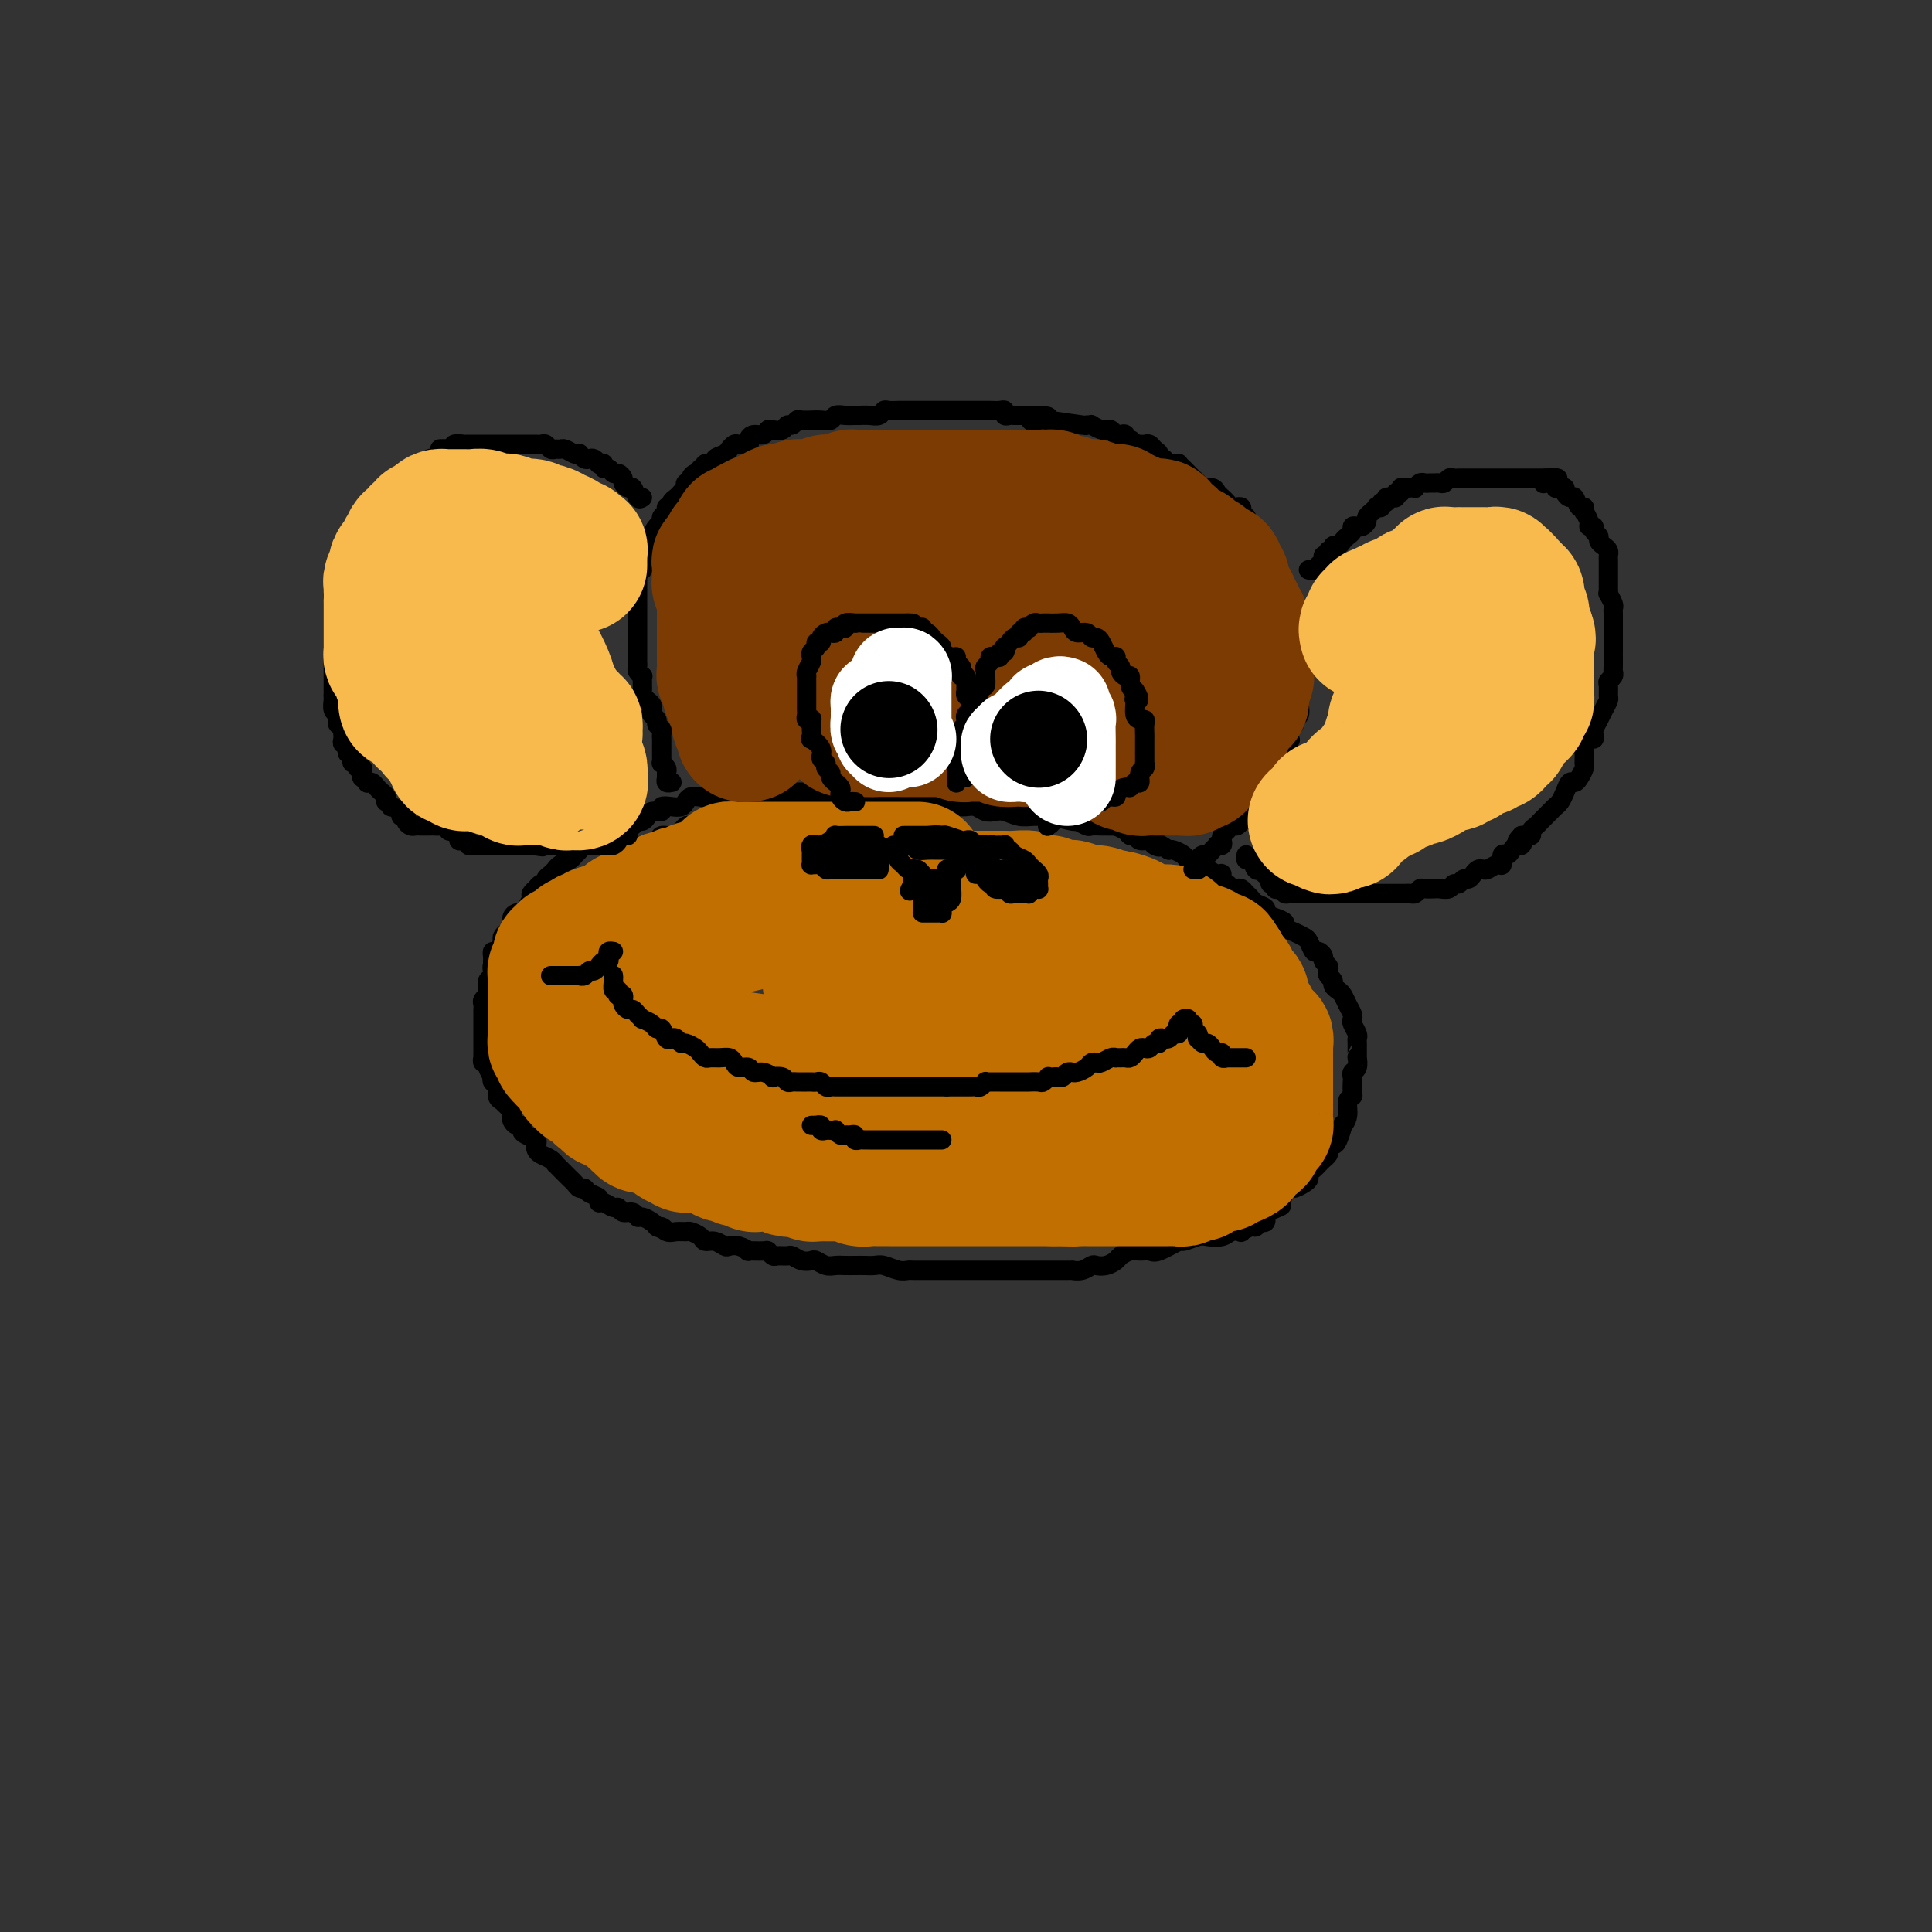 <svg viewBox='0 0 400 400' version='1.1' xmlns='http://www.w3.org/2000/svg' xmlns:xlink='http://www.w3.org/1999/xlink'><rect x="0" y="0" width="400" height="400" fill="#333333" stroke="none"/><g fill='none' stroke='#000000' stroke-width='4' stroke-linecap='round' stroke-linejoin='round'><path d='M186,167c-0.331,0.113 -0.663,0.227 -1,0c-0.337,-0.227 -0.681,-0.793 -1,-1c-0.319,-0.207 -0.614,-0.054 -1,0c-0.386,0.054 -0.862,0.011 -1,0c-0.138,-0.011 0.061,0.011 0,0c-0.061,-0.011 -0.382,-0.055 -1,0c-0.618,0.055 -1.531,0.211 -2,0c-0.469,-0.211 -0.492,-0.788 -1,-1c-0.508,-0.212 -1.501,-0.061 -2,0c-0.499,0.061 -0.505,0.030 -1,0c-0.495,-0.030 -1.479,-0.061 -2,0c-0.521,0.061 -0.577,0.212 -1,0c-0.423,-0.212 -1.211,-0.789 -2,-1c-0.789,-0.211 -1.577,-0.057 -2,0c-0.423,0.057 -0.481,0.015 -1,0c-0.519,-0.015 -1.500,-0.004 -2,0c-0.500,0.004 -0.518,0.001 -1,0c-0.482,-0.001 -1.428,-0.000 -2,0c-0.572,0.000 -0.768,0.000 -1,0c-0.232,-0.000 -0.498,-0.000 -1,0c-0.502,0.000 -1.239,-0.000 -2,0c-0.761,0.000 -1.547,0.000 -2,0c-0.453,-0.000 -0.572,-0.001 -1,0c-0.428,0.001 -1.164,0.004 -2,0c-0.836,-0.004 -1.771,-0.015 -2,0c-0.229,0.015 0.247,0.056 0,0c-0.247,-0.056 -1.218,-0.208 -2,0c-0.782,0.208 -1.375,0.777 -2,1c-0.625,0.223 -1.283,0.098 -2,0c-0.717,-0.098 -1.492,-0.171 -2,0c-0.508,0.171 -0.747,0.586 -1,1c-0.253,0.414 -0.519,0.828 -1,1c-0.481,0.172 -1.175,0.101 -2,0c-0.825,-0.101 -1.779,-0.233 -2,0c-0.221,0.233 0.292,0.832 0,1c-0.292,0.168 -1.388,-0.095 -2,0c-0.612,0.095 -0.741,0.547 -1,1c-0.259,0.453 -0.647,0.907 -1,1c-0.353,0.093 -0.672,-0.173 -1,0c-0.328,0.173 -0.664,0.786 -1,1c-0.336,0.214 -0.671,0.028 -1,0c-0.329,-0.028 -0.652,0.100 -1,0c-0.348,-0.100 -0.722,-0.429 -1,0c-0.278,0.429 -0.459,1.617 -1,2c-0.541,0.383 -1.440,-0.038 -2,0c-0.560,0.038 -0.780,0.535 -1,1c-0.220,0.465 -0.439,0.898 -1,1c-0.561,0.102 -1.463,-0.128 -2,0c-0.537,0.128 -0.708,0.613 -1,1c-0.292,0.387 -0.704,0.677 -1,1c-0.296,0.323 -0.474,0.678 -1,1c-0.526,0.322 -1.399,0.611 -2,1c-0.601,0.389 -0.931,0.879 -1,1c-0.069,0.121 0.122,-0.126 0,0c-0.122,0.126 -0.559,0.626 -1,1c-0.441,0.374 -0.888,0.621 -1,1c-0.112,0.379 0.110,0.889 0,1c-0.110,0.111 -0.550,-0.178 -1,0c-0.450,0.178 -0.908,0.824 -1,1c-0.092,0.176 0.181,-0.118 0,0c-0.181,0.118 -0.818,0.647 -1,1c-0.182,0.353 0.091,0.529 0,1c-0.091,0.471 -0.545,1.235 -1,2'/><path d='M109,188c-1.884,2.092 -1.092,1.321 -1,1c0.092,-0.321 -0.514,-0.192 -1,0c-0.486,0.192 -0.852,0.447 -1,1c-0.148,0.553 -0.077,1.404 0,2c0.077,0.596 0.162,0.938 0,1c-0.162,0.062 -0.569,-0.156 -1,0c-0.431,0.156 -0.886,0.686 -1,1c-0.114,0.314 0.113,0.413 0,1c-0.113,0.587 -0.566,1.663 -1,2c-0.434,0.337 -0.849,-0.064 -1,0c-0.151,0.064 -0.040,0.595 0,1c0.040,0.405 0.007,0.686 0,1c-0.007,0.314 0.012,0.661 0,1c-0.012,0.339 -0.056,0.668 0,1c0.056,0.332 0.211,0.666 0,1c-0.211,0.334 -0.789,0.667 -1,1c-0.211,0.333 -0.057,0.666 0,1c0.057,0.334 0.015,0.670 0,1c-0.015,0.330 -0.004,0.653 0,1c0.004,0.347 0.001,0.719 0,1c-0.001,0.281 -0.000,0.470 0,1c0.000,0.530 0.000,1.399 0,2c-0.000,0.601 -0.000,0.934 0,1c0.000,0.066 0.000,-0.136 0,0c-0.000,0.136 -0.000,0.609 0,1c0.000,0.391 -0.000,0.700 0,1c0.000,0.300 0.000,0.591 0,1c-0.000,0.409 -0.000,0.937 0,1c0.000,0.063 0.000,-0.337 0,0c-0.000,0.337 -0.001,1.413 0,2c0.001,0.587 0.004,0.686 0,1c-0.004,0.314 -0.015,0.844 0,1c0.015,0.156 0.055,-0.060 0,0c-0.055,0.060 -0.207,0.396 0,1c0.207,0.604 0.772,1.475 1,2c0.228,0.525 0.118,0.705 0,1c-0.118,0.295 -0.242,0.705 0,1c0.242,0.295 0.852,0.474 1,1c0.148,0.526 -0.167,1.398 0,2c0.167,0.602 0.815,0.935 1,1c0.185,0.065 -0.095,-0.138 0,0c0.095,0.138 0.564,0.615 1,1c0.436,0.385 0.839,0.677 1,1c0.161,0.323 0.081,0.678 0,1c-0.081,0.322 -0.164,0.611 0,1c0.164,0.389 0.573,0.878 1,1c0.427,0.122 0.871,-0.122 1,0c0.129,0.122 -0.057,0.610 0,1c0.057,0.390 0.357,0.682 1,1c0.643,0.318 1.629,0.662 2,1c0.371,0.338 0.128,0.669 0,1c-0.128,0.331 -0.140,0.663 0,1c0.140,0.337 0.432,0.681 1,1c0.568,0.319 1.413,0.614 2,1c0.587,0.386 0.917,0.863 1,1c0.083,0.137 -0.080,-0.064 0,0c0.080,0.064 0.403,0.395 1,1c0.597,0.605 1.468,1.486 2,2c0.532,0.514 0.725,0.662 1,1c0.275,0.338 0.634,0.865 1,1c0.366,0.135 0.741,-0.123 1,0c0.259,0.123 0.402,0.625 1,1c0.598,0.375 1.652,0.621 2,1c0.348,0.379 -0.010,0.890 0,1c0.010,0.110 0.388,-0.182 1,0c0.612,0.182 1.460,0.837 2,1c0.540,0.163 0.774,-0.167 1,0c0.226,0.167 0.446,0.832 1,1c0.554,0.168 1.444,-0.162 2,0c0.556,0.162 0.778,0.817 1,1c0.222,0.183 0.444,-0.104 1,0c0.556,0.104 1.444,0.601 2,1c0.556,0.399 0.778,0.699 1,1'/><path d='M136,254c2.665,1.177 1.329,0.118 1,0c-0.329,-0.118 0.350,0.703 1,1c0.650,0.297 1.273,0.070 2,0c0.727,-0.070 1.560,0.019 2,0c0.440,-0.019 0.489,-0.145 1,0c0.511,0.145 1.484,0.561 2,1c0.516,0.439 0.574,0.901 1,1c0.426,0.099 1.219,-0.166 2,0c0.781,0.166 1.551,0.762 2,1c0.449,0.238 0.576,0.117 1,0c0.424,-0.117 1.146,-0.228 2,0c0.854,0.228 1.840,0.797 2,1c0.160,0.203 -0.505,0.040 0,0c0.505,-0.040 2.181,0.042 3,0c0.819,-0.042 0.782,-0.208 1,0c0.218,0.208 0.691,0.792 1,1c0.309,0.208 0.454,0.042 1,0c0.546,-0.042 1.493,0.040 2,0c0.507,-0.040 0.572,-0.203 1,0c0.428,0.203 1.217,0.772 2,1c0.783,0.228 1.561,0.114 2,0c0.439,-0.114 0.540,-0.227 1,0c0.460,0.227 1.278,0.793 2,1c0.722,0.207 1.348,0.056 2,0c0.652,-0.056 1.328,-0.016 2,0c0.672,0.016 1.338,0.008 2,0c0.662,-0.008 1.319,-0.016 2,0c0.681,0.016 1.386,0.057 2,0c0.614,-0.057 1.137,-0.211 2,0c0.863,0.211 2.065,0.789 3,1c0.935,0.211 1.602,0.057 2,0c0.398,-0.057 0.528,-0.015 1,0c0.472,0.015 1.287,0.004 2,0c0.713,-0.004 1.323,-0.001 2,0c0.677,0.001 1.422,0.000 2,0c0.578,-0.000 0.990,-0.000 2,0c1.010,0.000 2.620,0.000 3,0c0.380,-0.000 -0.469,-0.000 0,0c0.469,0.000 2.256,0.000 3,0c0.744,-0.000 0.445,-0.000 1,0c0.555,0.000 1.964,0.000 3,0c1.036,-0.000 1.700,-0.000 2,0c0.300,0.000 0.237,0.000 1,0c0.763,-0.000 2.354,-0.000 3,0c0.646,0.000 0.349,0.000 1,0c0.651,-0.000 2.250,-0.000 3,0c0.750,0.000 0.652,0.001 1,0c0.348,-0.001 1.144,-0.004 2,0c0.856,0.004 1.773,0.015 2,0c0.227,-0.015 -0.235,-0.056 0,0c0.235,0.056 1.166,0.208 2,0c0.834,-0.208 1.571,-0.776 2,-1c0.429,-0.224 0.552,-0.102 1,0c0.448,0.102 1.222,0.185 2,0c0.778,-0.185 1.560,-0.639 2,-1c0.440,-0.361 0.538,-0.631 1,-1c0.462,-0.369 1.287,-0.839 2,-1c0.713,-0.161 1.313,-0.014 2,0c0.687,0.014 1.462,-0.105 2,0c0.538,0.105 0.839,0.434 2,0c1.161,-0.434 3.183,-1.632 4,-2c0.817,-0.368 0.431,0.094 1,0c0.569,-0.094 2.094,-0.743 3,-1c0.906,-0.257 1.194,-0.120 2,0c0.806,0.120 2.132,0.224 3,0c0.868,-0.224 1.279,-0.777 2,-1c0.721,-0.223 1.751,-0.116 2,0c0.249,0.116 -0.283,0.243 0,0c0.283,-0.243 1.383,-0.855 2,-1c0.617,-0.145 0.753,0.178 1,0c0.247,-0.178 0.605,-0.856 1,-1c0.395,-0.144 0.827,0.244 1,0c0.173,-0.244 0.086,-1.122 0,-2'/><path d='M262,251c6.073,-2.127 2.256,-1.445 1,-1c-1.256,0.445 0.048,0.652 1,0c0.952,-0.652 1.551,-2.164 2,-3c0.449,-0.836 0.746,-0.998 1,-1c0.254,-0.002 0.463,0.154 1,0c0.537,-0.154 1.401,-0.619 2,-1c0.599,-0.381 0.934,-0.680 1,-1c0.066,-0.320 -0.136,-0.663 0,-1c0.136,-0.337 0.611,-0.667 1,-1c0.389,-0.333 0.692,-0.667 1,-1c0.308,-0.333 0.622,-0.663 1,-1c0.378,-0.337 0.822,-0.679 1,-1c0.178,-0.321 0.090,-0.619 0,-1c-0.090,-0.381 -0.183,-0.843 0,-1c0.183,-0.157 0.642,-0.008 1,0c0.358,0.008 0.617,-0.124 1,-1c0.383,-0.876 0.891,-2.497 1,-3c0.109,-0.503 -0.181,0.112 0,0c0.181,-0.112 0.833,-0.951 1,-2c0.167,-1.049 -0.151,-2.308 0,-3c0.151,-0.692 0.772,-0.816 1,-1c0.228,-0.184 0.065,-0.429 0,-1c-0.065,-0.571 -0.031,-1.467 0,-2c0.031,-0.533 0.061,-0.703 0,-1c-0.061,-0.297 -0.213,-0.723 0,-1c0.213,-0.277 0.789,-0.407 1,-1c0.211,-0.593 0.056,-1.651 0,-2c-0.056,-0.349 -0.014,0.010 0,0c0.014,-0.010 0.000,-0.387 0,-1c-0.000,-0.613 0.014,-1.460 0,-2c-0.014,-0.540 -0.055,-0.774 0,-1c0.055,-0.226 0.208,-0.445 0,-1c-0.208,-0.555 -0.777,-1.448 -1,-2c-0.223,-0.552 -0.101,-0.764 0,-1c0.101,-0.236 0.181,-0.497 0,-1c-0.181,-0.503 -0.622,-1.248 -1,-2c-0.378,-0.752 -0.693,-1.511 -1,-2c-0.307,-0.489 -0.604,-0.708 -1,-1c-0.396,-0.292 -0.890,-0.655 -1,-1c-0.110,-0.345 0.163,-0.670 0,-1c-0.163,-0.330 -0.761,-0.665 -1,-1c-0.239,-0.335 -0.120,-0.668 0,-1c0.120,-0.332 0.239,-0.661 0,-1c-0.239,-0.339 -0.838,-0.686 -1,-1c-0.162,-0.314 0.112,-0.595 0,-1c-0.112,-0.405 -0.610,-0.935 -1,-1c-0.390,-0.065 -0.673,0.333 -1,0c-0.327,-0.333 -0.699,-1.399 -1,-2c-0.301,-0.601 -0.531,-0.738 -1,-1c-0.469,-0.262 -1.177,-0.647 -2,-1c-0.823,-0.353 -1.760,-0.672 -2,-1c-0.240,-0.328 0.216,-0.665 0,-1c-0.216,-0.335 -1.104,-0.667 -2,-1c-0.896,-0.333 -1.798,-0.666 -2,-1c-0.202,-0.334 0.297,-0.667 0,-1c-0.297,-0.333 -1.389,-0.664 -2,-1c-0.611,-0.336 -0.741,-0.677 -1,-1c-0.259,-0.323 -0.646,-0.627 -1,-1c-0.354,-0.373 -0.673,-0.816 -1,-1c-0.327,-0.184 -0.661,-0.110 -1,0c-0.339,0.110 -0.681,0.255 -1,0c-0.319,-0.255 -0.614,-0.909 -1,-1c-0.386,-0.091 -0.863,0.383 -1,0c-0.137,-0.383 0.067,-1.622 0,-2c-0.067,-0.378 -0.403,0.106 -1,0c-0.597,-0.106 -1.454,-0.802 -2,-1c-0.546,-0.198 -0.780,0.101 -1,0c-0.220,-0.101 -0.426,-0.602 -1,-1c-0.574,-0.398 -1.515,-0.694 -2,-1c-0.485,-0.306 -0.515,-0.621 -1,-1c-0.485,-0.379 -1.424,-0.823 -2,-1c-0.576,-0.177 -0.788,-0.089 -1,0'/><path d='M242,176c-4.732,-3.029 -2.563,-1.600 -2,-1c0.563,0.600 -0.479,0.372 -1,0c-0.521,-0.372 -0.519,-0.887 -1,-1c-0.481,-0.113 -1.443,0.176 -2,0c-0.557,-0.176 -0.708,-0.818 -1,-1c-0.292,-0.182 -0.726,0.095 -1,0c-0.274,-0.095 -0.387,-0.561 -1,-1c-0.613,-0.439 -1.727,-0.850 -2,-1c-0.273,-0.150 0.293,-0.039 0,0c-0.293,0.039 -1.445,0.006 -2,0c-0.555,-0.006 -0.513,0.013 -1,0c-0.487,-0.013 -1.504,-0.060 -2,0c-0.496,0.060 -0.470,0.226 -1,0c-0.530,-0.226 -1.615,-0.846 -2,-1c-0.385,-0.154 -0.070,0.156 -1,0c-0.930,-0.156 -3.107,-0.777 -4,-1c-0.893,-0.223 -0.504,-0.046 -1,0c-0.496,0.046 -1.876,-0.039 -3,0c-1.124,0.039 -1.992,0.203 -3,0c-1.008,-0.203 -2.157,-0.772 -3,-1c-0.843,-0.228 -1.379,-0.114 -2,0c-0.621,0.114 -1.327,0.227 -2,0c-0.673,-0.227 -1.312,-0.793 -2,-1c-0.688,-0.207 -1.424,-0.056 -2,0c-0.576,0.056 -0.990,0.015 -2,0c-1.010,-0.015 -2.615,-0.004 -3,0c-0.385,0.004 0.451,0.001 0,0c-0.451,-0.001 -2.190,-0.000 -3,0c-0.810,0.000 -0.691,0.000 -1,0c-0.309,-0.000 -1.045,-0.000 -2,0c-0.955,0.000 -2.129,0.000 -3,0c-0.871,-0.000 -1.440,-0.000 -2,0c-0.560,0.000 -1.112,0.000 -2,0c-0.888,-0.000 -2.111,-0.000 -3,0c-0.889,0.000 -1.444,0.000 -2,0c-0.556,-0.000 -1.112,0.000 -2,0c-0.888,-0.000 -2.107,-0.000 -3,0c-0.893,0.000 -1.461,0.000 -2,0c-0.539,-0.000 -1.051,-0.000 -2,0c-0.949,0.000 -2.336,0.000 -3,0c-0.664,-0.000 -0.606,-0.000 -1,0c-0.394,0.000 -1.239,0.000 -2,0c-0.761,-0.000 -1.439,-0.001 -2,0c-0.561,0.001 -1.005,0.003 -2,0c-0.995,-0.003 -2.542,-0.011 -3,0c-0.458,0.011 0.173,0.041 0,0c-0.173,-0.041 -1.150,-0.152 -2,0c-0.850,0.152 -1.575,0.566 -2,1c-0.425,0.434 -0.551,0.887 -1,1c-0.449,0.113 -1.220,-0.114 -2,0c-0.780,0.114 -1.570,0.569 -2,1c-0.430,0.431 -0.499,0.837 -1,1c-0.501,0.163 -1.434,0.081 -2,0c-0.566,-0.081 -0.766,-0.163 -1,0c-0.234,0.163 -0.500,0.569 -1,1c-0.500,0.431 -1.232,0.885 -2,1c-0.768,0.115 -1.572,-0.110 -2,0c-0.428,0.110 -0.481,0.553 -1,1c-0.519,0.447 -1.505,0.897 -2,1c-0.495,0.103 -0.499,-0.140 -1,0c-0.501,0.140 -1.500,0.664 -2,1c-0.500,0.336 -0.500,0.485 -1,1c-0.500,0.515 -1.500,1.395 -2,2c-0.500,0.605 -0.501,0.936 -1,1c-0.499,0.064 -1.496,-0.137 -2,0c-0.504,0.137 -0.515,0.614 -1,1c-0.485,0.386 -1.443,0.681 -2,1c-0.557,0.319 -0.713,0.663 -1,1c-0.287,0.337 -0.707,0.668 -1,1c-0.293,0.332 -0.460,0.666 -1,1c-0.540,0.334 -1.453,0.667 -2,1c-0.547,0.333 -0.728,0.667 -1,1c-0.272,0.333 -0.636,0.667 -1,1'/><path d='M115,188c-2.885,2.195 -1.098,1.184 -1,1c0.098,-0.184 -1.493,0.459 -2,1c-0.507,0.541 0.072,0.981 0,1c-0.072,0.019 -0.793,-0.384 -1,0c-0.207,0.384 0.099,1.556 0,2c-0.099,0.444 -0.605,0.162 -1,0c-0.395,-0.162 -0.680,-0.202 -1,0c-0.320,0.202 -0.673,0.646 -1,1c-0.327,0.354 -0.626,0.617 -1,1c-0.374,0.383 -0.822,0.886 -1,1c-0.178,0.114 -0.085,-0.163 0,0c0.085,0.163 0.162,0.764 0,1c-0.162,0.236 -0.564,0.106 -1,0c-0.436,-0.106 -0.905,-0.187 -1,0c-0.095,0.187 0.185,0.641 0,1c-0.185,0.359 -0.834,0.622 -1,1c-0.166,0.378 0.152,0.871 0,1c-0.152,0.129 -0.773,-0.106 -1,0c-0.227,0.106 -0.061,0.553 0,1c0.061,0.447 0.016,0.893 0,1c-0.016,0.107 -0.003,-0.125 0,0c0.003,0.125 -0.003,0.608 0,1c0.003,0.392 0.016,0.693 0,1c-0.016,0.307 -0.061,0.621 0,1c0.061,0.379 0.226,0.822 0,1c-0.226,0.178 -0.845,0.089 -1,0c-0.155,-0.089 0.155,-0.179 0,0c-0.155,0.179 -0.774,0.627 -1,1c-0.226,0.373 -0.061,0.673 0,1c0.061,0.327 0.016,0.683 0,1c-0.016,0.317 -0.004,0.595 0,1c0.004,0.405 0.001,0.935 0,1c-0.001,0.065 -0.000,-0.337 0,0c0.000,0.337 0.000,1.414 0,2c-0.000,0.586 -0.000,0.682 0,1c0.000,0.318 0.000,0.858 0,1c-0.000,0.142 -0.000,-0.116 0,0c0.000,0.116 0.000,0.604 0,1c-0.000,0.396 -0.001,0.698 0,1c0.001,0.302 0.004,0.602 0,1c-0.004,0.398 -0.016,0.893 0,1c0.016,0.107 0.061,-0.174 0,0c-0.061,0.174 -0.226,0.804 0,1c0.226,0.196 0.844,-0.040 1,0c0.156,0.040 -0.150,0.357 0,1c0.150,0.643 0.757,1.612 1,2c0.243,0.388 0.121,0.194 0,0'/></g>
<g fill='none' stroke='#C26F01' stroke-width='28' stroke-linecap='round' stroke-linejoin='round'><path d='M190,180c-0.331,0.000 -0.663,0.000 -1,0c-0.337,0.000 -0.681,0.000 -1,0c-0.319,0.000 -0.613,0.000 -1,0c-0.387,0.000 -0.866,0.000 -1,0c-0.134,0.000 0.078,0.000 0,0c-0.078,0.000 -0.445,0.000 -1,0c-0.555,0.000 -1.299,-0.000 -2,0c-0.701,0.000 -1.361,0.000 -2,0c-0.639,-0.000 -1.258,-0.000 -2,0c-0.742,0.000 -1.607,0.000 -2,0c-0.393,-0.000 -0.314,-0.000 -1,0c-0.686,0.000 -2.138,0.000 -3,0c-0.862,-0.000 -1.133,-0.000 -2,0c-0.867,0.000 -2.330,0.000 -3,0c-0.670,-0.000 -0.547,-0.000 -1,0c-0.453,0.000 -1.483,0.000 -2,0c-0.517,-0.000 -0.520,-0.000 -1,0c-0.480,0.000 -1.438,0.000 -2,0c-0.562,-0.000 -0.727,-0.000 -1,0c-0.273,0.000 -0.655,0.000 -1,0c-0.345,-0.000 -0.652,-0.000 -1,0c-0.348,0.000 -0.737,0.000 -1,0c-0.263,-0.000 -0.399,-0.000 -1,0c-0.601,0.000 -1.666,0.000 -2,0c-0.334,-0.000 0.064,-0.001 0,0c-0.064,0.001 -0.591,0.003 -1,0c-0.409,-0.003 -0.701,-0.011 -1,0c-0.299,0.011 -0.605,0.040 -1,0c-0.395,-0.040 -0.879,-0.150 -1,0c-0.121,0.150 0.122,0.561 0,1c-0.122,0.439 -0.610,0.906 -1,1c-0.390,0.094 -0.682,-0.185 -1,0c-0.318,0.185 -0.664,0.834 -1,1c-0.336,0.166 -0.664,-0.153 -1,0c-0.336,0.153 -0.682,0.777 -1,1c-0.318,0.223 -0.610,0.046 -1,0c-0.390,-0.046 -0.879,0.039 -1,0c-0.121,-0.039 0.127,-0.203 0,0c-0.127,0.203 -0.629,0.773 -1,1c-0.371,0.227 -0.610,0.112 -1,0c-0.390,-0.112 -0.932,-0.222 -1,0c-0.068,0.222 0.336,0.777 0,1c-0.336,0.223 -1.414,0.115 -2,0c-0.586,-0.115 -0.681,-0.237 -1,0c-0.319,0.237 -0.864,0.834 -1,1c-0.136,0.166 0.136,-0.100 0,0c-0.136,0.100 -0.681,0.566 -1,1c-0.319,0.434 -0.414,0.834 -1,1c-0.586,0.166 -1.664,0.096 -2,0c-0.336,-0.096 0.070,-0.219 0,0c-0.070,0.219 -0.615,0.780 -1,1c-0.385,0.220 -0.610,0.098 -1,0c-0.390,-0.098 -0.946,-0.171 -1,0c-0.054,0.171 0.393,0.585 0,1c-0.393,0.415 -1.625,0.829 -2,1c-0.375,0.171 0.107,0.098 0,0c-0.107,-0.098 -0.803,-0.223 -1,0c-0.197,0.223 0.105,0.792 0,1c-0.105,0.208 -0.616,0.056 -1,0c-0.384,-0.056 -0.642,-0.015 -1,0c-0.358,0.015 -0.817,0.004 -1,0c-0.183,-0.004 -0.092,-0.002 0,0'/><path d='M124,193c-4.741,2.172 -2.594,1.103 -2,1c0.594,-0.103 -0.365,0.761 -1,1c-0.635,0.239 -0.945,-0.147 -1,0c-0.055,0.147 0.144,0.828 0,1c-0.144,0.172 -0.631,-0.165 -1,0c-0.369,0.165 -0.621,0.832 -1,1c-0.379,0.168 -0.887,-0.162 -1,0c-0.113,0.162 0.167,0.818 0,1c-0.167,0.182 -0.781,-0.110 -1,0c-0.219,0.110 -0.045,0.622 0,1c0.045,0.378 -0.041,0.623 0,1c0.041,0.377 0.207,0.888 0,1c-0.207,0.112 -0.788,-0.174 -1,0c-0.212,0.174 -0.057,0.807 0,1c0.057,0.193 0.015,-0.054 0,0c-0.015,0.054 -0.004,0.410 0,1c0.004,0.590 0.001,1.415 0,2c-0.001,0.585 -0.000,0.930 0,1c0.000,0.070 0.000,-0.136 0,0c-0.000,0.136 -0.000,0.615 0,1c0.000,0.385 0.000,0.677 0,1c-0.000,0.323 -0.000,0.678 0,1c0.000,0.322 -0.000,0.611 0,1c0.000,0.389 0.000,0.879 0,1c-0.000,0.121 -0.000,-0.126 0,0c0.000,0.126 0.000,0.625 0,1c-0.000,0.375 -0.001,0.626 0,1c0.001,0.374 0.004,0.870 0,1c-0.004,0.130 -0.015,-0.106 0,0c0.015,0.106 0.055,0.553 0,1c-0.055,0.447 -0.207,0.894 0,1c0.207,0.106 0.773,-0.129 1,0c0.227,0.129 0.117,0.622 0,1c-0.117,0.378 -0.239,0.640 0,1c0.239,0.360 0.838,0.817 1,1c0.162,0.183 -0.114,0.092 0,0c0.114,-0.092 0.619,-0.183 1,0c0.381,0.183 0.637,0.642 1,1c0.363,0.358 0.833,0.617 1,1c0.167,0.383 0.030,0.891 0,1c-0.030,0.109 0.048,-0.181 0,0c-0.048,0.181 -0.220,0.832 0,1c0.220,0.168 0.834,-0.148 1,0c0.166,0.148 -0.114,0.760 0,1c0.114,0.240 0.622,0.107 1,0c0.378,-0.107 0.627,-0.187 1,0c0.373,0.187 0.870,0.642 1,1c0.130,0.358 -0.106,0.618 0,1c0.106,0.382 0.554,0.886 1,1c0.446,0.114 0.889,-0.162 1,0c0.111,0.162 -0.111,0.760 0,1c0.111,0.240 0.554,0.120 1,0c0.446,-0.120 0.893,-0.240 1,0c0.107,0.240 -0.126,0.838 0,1c0.126,0.162 0.612,-0.114 1,0c0.388,0.114 0.679,0.618 1,1c0.321,0.382 0.673,0.642 1,1c0.327,0.358 0.627,0.814 1,1c0.373,0.186 0.817,0.102 1,0c0.183,-0.102 0.105,-0.224 0,0c-0.105,0.224 -0.235,0.792 0,1c0.235,0.208 0.837,0.055 1,0c0.163,-0.055 -0.114,-0.012 0,0c0.114,0.012 0.618,-0.007 1,0c0.382,0.007 0.641,0.040 1,0c0.359,-0.040 0.817,-0.154 1,0c0.183,0.154 0.092,0.577 0,1'/><path d='M137,234c2.427,1.559 0.495,0.456 0,0c-0.495,-0.456 0.446,-0.267 1,0c0.554,0.267 0.722,0.611 1,1c0.278,0.389 0.665,0.822 1,1c0.335,0.178 0.618,0.100 1,0c0.382,-0.100 0.863,-0.223 1,0c0.137,0.223 -0.069,0.792 0,1c0.069,0.208 0.414,0.055 1,0c0.586,-0.055 1.414,-0.011 2,0c0.586,0.011 0.931,-0.012 1,0c0.069,0.012 -0.136,0.060 0,0c0.136,-0.060 0.615,-0.226 1,0c0.385,0.226 0.676,0.844 1,1c0.324,0.156 0.682,-0.151 1,0c0.318,0.151 0.596,0.758 1,1c0.404,0.242 0.935,0.118 1,0c0.065,-0.118 -0.337,-0.229 0,0c0.337,0.229 1.414,0.797 2,1c0.586,0.203 0.682,0.040 1,0c0.318,-0.040 0.859,0.042 1,0c0.141,-0.042 -0.117,-0.207 0,0c0.117,0.207 0.609,0.788 1,1c0.391,0.212 0.681,0.056 1,0c0.319,-0.056 0.666,-0.011 1,0c0.334,0.011 0.654,-0.011 1,0c0.346,0.011 0.719,0.055 1,0c0.281,-0.055 0.470,-0.211 1,0c0.530,0.211 1.403,0.788 2,1c0.597,0.212 0.919,0.061 1,0c0.081,-0.061 -0.081,-0.030 0,0c0.081,0.030 0.403,0.061 1,0c0.597,-0.061 1.469,-0.212 2,0c0.531,0.212 0.720,0.789 1,1c0.280,0.211 0.650,0.056 1,0c0.350,-0.056 0.679,-0.015 1,0c0.321,0.015 0.636,0.003 1,0c0.364,-0.003 0.779,0.003 1,0c0.221,-0.003 0.248,-0.015 1,0c0.752,0.015 2.229,0.057 3,0c0.771,-0.057 0.836,-0.211 1,0c0.164,0.211 0.428,0.789 1,1c0.572,0.211 1.452,0.057 2,0c0.548,-0.057 0.763,-0.015 1,0c0.237,0.015 0.495,0.004 1,0c0.505,-0.004 1.257,-0.001 2,0c0.743,0.001 1.475,0.000 2,0c0.525,-0.000 0.841,-0.000 1,0c0.159,0.000 0.161,0.000 1,0c0.839,-0.000 2.516,-0.000 3,0c0.484,0.000 -0.226,0.000 0,0c0.226,-0.000 1.388,-0.000 2,0c0.612,0.000 0.673,0.000 1,0c0.327,-0.000 0.918,-0.000 1,0c0.082,0.000 -0.347,0.000 0,0c0.347,-0.000 1.468,-0.000 2,0c0.532,0.000 0.475,0.000 1,0c0.525,-0.000 1.634,-0.000 2,0c0.366,0.000 -0.009,0.000 0,0c0.009,-0.000 0.401,-0.000 1,0c0.599,0.000 1.403,0.000 2,0c0.597,-0.000 0.985,-0.000 1,0c0.015,0.000 -0.343,0.000 0,0c0.343,-0.000 1.387,-0.000 2,0c0.613,0.000 0.794,0.000 1,0c0.206,-0.000 0.436,-0.000 1,0c0.564,0.000 1.461,0.000 2,0c0.539,-0.000 0.721,-0.000 1,0c0.279,0.000 0.656,0.000 1,0c0.344,-0.000 0.656,-0.000 1,0c0.344,0.000 0.721,0.000 1,0c0.279,-0.000 0.460,-0.000 1,0c0.540,0.000 1.440,0.000 2,0c0.560,0.000 0.780,0.000 1,0'/><path d='M218,244c7.709,0.155 2.982,0.041 2,0c-0.982,-0.041 1.781,-0.011 3,0c1.219,0.011 0.894,0.003 1,0c0.106,-0.003 0.645,-0.001 1,0c0.355,0.001 0.528,0.000 1,0c0.472,-0.000 1.244,-0.000 2,0c0.756,0.000 1.497,0.000 2,0c0.503,-0.000 0.769,-0.000 1,0c0.231,0.000 0.428,0.000 1,0c0.572,-0.000 1.520,-0.000 2,0c0.480,0.000 0.491,0.000 1,0c0.509,-0.000 1.516,-0.000 2,0c0.484,0.000 0.444,0.000 1,0c0.556,-0.000 1.707,-0.000 2,0c0.293,0.000 -0.272,0.001 0,0c0.272,-0.001 1.382,-0.004 2,0c0.618,0.004 0.743,0.015 1,0c0.257,-0.015 0.647,-0.057 1,0c0.353,0.057 0.668,0.212 1,0c0.332,-0.212 0.680,-0.792 1,-1c0.320,-0.208 0.610,-0.046 1,0c0.390,0.046 0.878,-0.026 1,0c0.122,0.026 -0.122,0.151 0,0c0.122,-0.151 0.611,-0.577 1,-1c0.389,-0.423 0.678,-0.844 1,-1c0.322,-0.156 0.678,-0.046 1,0c0.322,0.046 0.610,0.027 1,0c0.390,-0.027 0.883,-0.063 1,0c0.117,0.063 -0.142,0.224 0,0c0.142,-0.224 0.683,-0.835 1,-1c0.317,-0.165 0.408,0.114 1,0c0.592,-0.114 1.683,-0.622 2,-1c0.317,-0.378 -0.140,-0.626 0,-1c0.140,-0.374 0.879,-0.873 1,-1c0.121,-0.127 -0.375,0.120 0,0c0.375,-0.120 1.621,-0.606 2,-1c0.379,-0.394 -0.109,-0.696 0,-1c0.109,-0.304 0.814,-0.610 1,-1c0.186,-0.390 -0.146,-0.864 0,-1c0.146,-0.136 0.771,0.065 1,0c0.229,-0.065 0.061,-0.398 0,-1c-0.061,-0.602 -0.016,-1.475 0,-2c0.016,-0.525 0.004,-0.703 0,-1c-0.004,-0.297 -0.001,-0.714 0,-1c0.001,-0.286 0.000,-0.443 0,-1c-0.000,-0.557 -0.000,-1.516 0,-2c0.000,-0.484 0.000,-0.493 0,-1c-0.000,-0.507 -0.000,-1.512 0,-2c0.000,-0.488 0.000,-0.460 0,-1c-0.000,-0.540 -0.000,-1.650 0,-2c0.000,-0.350 0.001,0.060 0,0c-0.001,-0.060 -0.004,-0.590 0,-1c0.004,-0.410 0.016,-0.702 0,-1c-0.016,-0.298 -0.060,-0.603 0,-1c0.060,-0.397 0.222,-0.884 0,-1c-0.222,-0.116 -0.829,0.141 -1,0c-0.171,-0.141 0.095,-0.681 0,-1c-0.095,-0.319 -0.551,-0.418 -1,-1c-0.449,-0.582 -0.891,-1.647 -1,-2c-0.109,-0.353 0.116,0.007 0,0c-0.116,-0.007 -0.571,-0.379 -1,-1c-0.429,-0.621 -0.832,-1.490 -1,-2c-0.168,-0.510 -0.102,-0.661 0,-1c0.102,-0.339 0.238,-0.864 0,-1c-0.238,-0.136 -0.851,0.118 -1,0c-0.149,-0.118 0.167,-0.609 0,-1c-0.167,-0.391 -0.815,-0.682 -1,-1c-0.185,-0.318 0.095,-0.663 0,-1c-0.095,-0.337 -0.564,-0.668 -1,-1c-0.436,-0.332 -0.839,-0.666 -1,-1c-0.161,-0.334 -0.081,-0.667 0,-1'/><path d='M253,200c-1.588,-2.581 -1.060,-1.533 -1,-1c0.060,0.533 -0.350,0.551 -1,0c-0.650,-0.551 -1.540,-1.671 -2,-2c-0.460,-0.329 -0.489,0.132 -1,0c-0.511,-0.132 -1.502,-0.859 -2,-1c-0.498,-0.141 -0.502,0.303 -1,0c-0.498,-0.303 -1.489,-1.352 -2,-2c-0.511,-0.648 -0.540,-0.894 -1,-1c-0.460,-0.106 -1.350,-0.071 -2,0c-0.650,0.071 -1.061,0.178 -2,0c-0.939,-0.178 -2.405,-0.640 -3,-1c-0.595,-0.360 -0.318,-0.617 -1,-1c-0.682,-0.383 -2.323,-0.891 -3,-1c-0.677,-0.109 -0.390,0.181 -1,0c-0.610,-0.181 -2.116,-0.832 -3,-1c-0.884,-0.168 -1.144,0.147 -2,0c-0.856,-0.147 -2.307,-0.758 -3,-1c-0.693,-0.242 -0.629,-0.116 -1,0c-0.371,0.116 -1.179,0.224 -2,0c-0.821,-0.224 -1.655,-0.778 -2,-1c-0.345,-0.222 -0.200,-0.112 -1,0c-0.800,0.112 -2.546,0.226 -3,0c-0.454,-0.226 0.384,-0.793 0,-1c-0.384,-0.207 -1.990,-0.056 -3,0c-1.010,0.056 -1.426,0.015 -2,0c-0.574,-0.015 -1.307,-0.004 -2,0c-0.693,0.004 -1.345,0.001 -2,0c-0.655,-0.001 -1.314,-0.000 -2,0c-0.686,0.000 -1.398,0.000 -2,0c-0.602,-0.000 -1.095,-0.000 -2,0c-0.905,0.000 -2.222,0.000 -3,0c-0.778,-0.000 -1.017,-0.001 -2,0c-0.983,0.001 -2.711,0.003 -4,0c-1.289,-0.003 -2.138,-0.011 -3,0c-0.862,0.011 -1.737,0.040 -3,0c-1.263,-0.040 -2.914,-0.150 -4,0c-1.086,0.150 -1.606,0.560 -3,1c-1.394,0.440 -3.664,0.909 -5,1c-1.336,0.091 -1.740,-0.197 -3,0c-1.260,0.197 -3.376,0.880 -5,1c-1.624,0.120 -2.756,-0.322 -4,0c-1.244,0.322 -2.600,1.410 -4,2c-1.400,0.590 -2.845,0.683 -4,1c-1.155,0.317 -2.019,0.858 -3,1c-0.981,0.142 -2.077,-0.116 -3,0c-0.923,0.116 -1.672,0.605 -3,1c-1.328,0.395 -3.234,0.697 -4,1c-0.766,0.303 -0.390,0.607 -1,1c-0.610,0.393 -2.206,0.875 -3,1c-0.794,0.125 -0.787,-0.107 -1,0c-0.213,0.107 -0.646,0.553 -1,1c-0.354,0.447 -0.630,0.894 -1,1c-0.370,0.106 -0.835,-0.130 -1,0c-0.165,0.130 -0.030,0.625 0,1c0.030,0.375 -0.045,0.629 0,1c0.045,0.371 0.208,0.860 0,1c-0.208,0.140 -0.788,-0.068 -1,0c-0.212,0.068 -0.055,0.413 0,1c0.055,0.587 0.007,1.417 0,2c-0.007,0.583 0.026,0.919 0,1c-0.026,0.081 -0.110,-0.094 0,0c0.110,0.094 0.414,0.458 1,1c0.586,0.542 1.454,1.262 2,2c0.546,0.738 0.772,1.493 1,2c0.228,0.507 0.460,0.765 1,1c0.540,0.235 1.389,0.448 2,1c0.611,0.552 0.985,1.442 2,2c1.015,0.558 2.671,0.783 4,1c1.329,0.217 2.331,0.426 4,1c1.669,0.574 4.004,1.515 6,2c1.996,0.485 3.653,0.515 6,1c2.347,0.485 5.385,1.424 8,2c2.615,0.576 4.808,0.788 7,1'/><path d='M173,223c7.620,1.480 9.169,1.180 11,1c1.831,-0.180 3.944,-0.240 7,0c3.056,0.240 7.057,0.781 10,1c2.943,0.219 4.830,0.115 7,0c2.170,-0.115 4.624,-0.241 7,0c2.376,0.241 4.675,0.849 7,1c2.325,0.151 4.678,-0.156 7,0c2.322,0.156 4.614,0.774 6,1c1.386,0.226 1.868,0.061 3,0c1.132,-0.061 2.915,-0.016 4,0c1.085,0.016 1.471,0.005 2,0c0.529,-0.005 1.199,-0.004 2,0c0.801,0.004 1.731,0.013 2,0c0.269,-0.013 -0.124,-0.046 0,0c0.124,0.046 0.765,0.171 1,0c0.235,-0.171 0.063,-0.637 0,-1c-0.063,-0.363 -0.017,-0.622 0,-1c0.017,-0.378 0.005,-0.875 0,-1c-0.005,-0.125 -0.003,0.121 0,0c0.003,-0.121 0.009,-0.610 0,-1c-0.009,-0.390 -0.031,-0.681 0,-1c0.031,-0.319 0.117,-0.667 0,-1c-0.117,-0.333 -0.436,-0.650 -1,-1c-0.564,-0.350 -1.374,-0.731 -2,-1c-0.626,-0.269 -1.068,-0.424 -2,-1c-0.932,-0.576 -2.355,-1.573 -4,-2c-1.645,-0.427 -3.512,-0.285 -5,-1c-1.488,-0.715 -2.599,-2.288 -4,-3c-1.401,-0.712 -3.093,-0.562 -5,-1c-1.907,-0.438 -4.028,-1.465 -6,-2c-1.972,-0.535 -3.796,-0.578 -6,-1c-2.204,-0.422 -4.788,-1.223 -7,-2c-2.212,-0.777 -4.053,-1.529 -6,-2c-1.947,-0.471 -4.001,-0.662 -6,-1c-1.999,-0.338 -3.944,-0.823 -6,-1c-2.056,-0.177 -4.224,-0.048 -6,0c-1.776,0.048 -3.159,0.013 -4,0c-0.841,-0.013 -1.140,-0.004 -2,0c-0.860,0.004 -2.283,0.004 -3,0c-0.717,-0.004 -0.729,-0.013 -1,0c-0.271,0.013 -0.801,0.046 -1,0c-0.199,-0.046 -0.068,-0.171 0,0c0.068,0.171 0.073,0.638 0,1c-0.073,0.362 -0.224,0.619 0,1c0.224,0.381 0.822,0.886 1,1c0.178,0.114 -0.065,-0.162 0,0c0.065,0.162 0.438,0.761 1,1c0.562,0.239 1.312,0.119 2,0c0.688,-0.119 1.312,-0.238 2,0c0.688,0.238 1.438,0.834 2,1c0.562,0.166 0.937,-0.099 2,0c1.063,0.099 2.816,0.563 4,1c1.184,0.437 1.799,0.848 3,1c1.201,0.152 2.987,0.044 4,0c1.013,-0.044 1.253,-0.026 2,0c0.747,0.026 2.001,0.060 3,0c0.999,-0.060 1.742,-0.212 2,0c0.258,0.212 0.030,0.789 0,1c-0.030,0.211 0.136,0.057 0,0c-0.136,-0.057 -0.575,-0.015 -1,0c-0.425,0.015 -0.836,0.004 -1,0c-0.164,-0.004 -0.082,-0.002 0,0'/></g>
<g fill='none' stroke='#000000' stroke-width='4' stroke-linecap='round' stroke-linejoin='round'><path d='M139,162c0.114,-0.024 0.228,-0.048 0,0c-0.228,0.048 -0.797,0.166 -1,0c-0.203,-0.166 -0.040,-0.618 0,-1c0.040,-0.382 -0.042,-0.694 0,-1c0.042,-0.306 0.207,-0.606 0,-1c-0.207,-0.394 -0.788,-0.883 -1,-1c-0.212,-0.117 -0.057,0.137 0,0c0.057,-0.137 0.015,-0.667 0,-1c-0.015,-0.333 -0.003,-0.470 0,-1c0.003,-0.530 -0.003,-1.451 0,-2c0.003,-0.549 0.016,-0.724 0,-1c-0.016,-0.276 -0.061,-0.651 0,-1c0.061,-0.349 0.226,-0.671 0,-1c-0.226,-0.329 -0.844,-0.666 -1,-1c-0.156,-0.334 0.152,-0.667 0,-1c-0.152,-0.333 -0.762,-0.667 -1,-1c-0.238,-0.333 -0.102,-0.667 0,-1c0.102,-0.333 0.171,-0.667 0,-1c-0.171,-0.333 -0.582,-0.666 -1,-1c-0.418,-0.334 -0.844,-0.668 -1,-1c-0.156,-0.332 -0.041,-0.663 0,-1c0.041,-0.337 0.007,-0.682 0,-1c-0.007,-0.318 0.012,-0.610 0,-1c-0.012,-0.390 -0.056,-0.878 0,-1c0.056,-0.122 0.211,0.121 0,0c-0.211,-0.121 -0.789,-0.606 -1,-1c-0.211,-0.394 -0.057,-0.697 0,-1c0.057,-0.303 0.015,-0.606 0,-1c-0.015,-0.394 -0.004,-0.879 0,-1c0.004,-0.121 0.001,0.123 0,0c-0.001,-0.123 -0.000,-0.611 0,-1c0.000,-0.389 0.000,-0.678 0,-1c-0.000,-0.322 -0.000,-0.677 0,-1c0.000,-0.323 0.000,-0.615 0,-1c-0.000,-0.385 -0.000,-0.864 0,-1c0.000,-0.136 0.000,0.070 0,0c-0.000,-0.070 -0.000,-0.418 0,-1c0.000,-0.582 0.000,-1.398 0,-2c-0.000,-0.602 -0.000,-0.988 0,-1c0.000,-0.012 0.000,0.351 0,0c-0.000,-0.351 -0.000,-1.418 0,-2c0.000,-0.582 0.000,-0.681 0,-1c-0.000,-0.319 -0.000,-0.859 0,-1c0.000,-0.141 0.000,0.117 0,0c-0.000,-0.117 -0.001,-0.610 0,-1c0.001,-0.390 0.004,-0.678 0,-1c-0.004,-0.322 -0.015,-0.678 0,-1c0.015,-0.322 0.057,-0.610 0,-1c-0.057,-0.390 -0.212,-0.883 0,-1c0.212,-0.117 0.793,0.140 1,0c0.207,-0.140 0.042,-0.678 0,-1c-0.042,-0.322 0.040,-0.426 0,-1c-0.040,-0.574 -0.203,-1.616 0,-2c0.203,-0.384 0.772,-0.110 1,0c0.228,0.110 0.114,0.055 0,0'/><path d='M134,114c0.547,-4.134 0.916,-2.470 1,-2c0.084,0.470 -0.117,-0.255 0,-1c0.117,-0.745 0.552,-1.510 1,-2c0.448,-0.490 0.909,-0.705 1,-1c0.091,-0.295 -0.187,-0.670 0,-1c0.187,-0.330 0.838,-0.613 1,-1c0.162,-0.387 -0.164,-0.877 0,-1c0.164,-0.123 0.818,0.121 1,0c0.182,-0.121 -0.109,-0.606 0,-1c0.109,-0.394 0.617,-0.698 1,-1c0.383,-0.302 0.643,-0.602 1,-1c0.357,-0.398 0.813,-0.894 1,-1c0.187,-0.106 0.105,0.178 0,0c-0.105,-0.178 -0.234,-0.817 0,-1c0.234,-0.183 0.832,0.091 1,0c0.168,-0.091 -0.094,-0.545 0,-1c0.094,-0.455 0.545,-0.911 1,-1c0.455,-0.089 0.915,0.187 1,0c0.085,-0.187 -0.203,-0.838 0,-1c0.203,-0.162 0.898,0.164 1,0c0.102,-0.164 -0.390,-0.817 0,-1c0.390,-0.183 1.663,0.105 2,0c0.337,-0.105 -0.262,-0.603 0,-1c0.262,-0.397 1.384,-0.694 2,-1c0.616,-0.306 0.725,-0.621 1,-1c0.275,-0.379 0.717,-0.824 1,-1c0.283,-0.176 0.408,-0.085 1,0c0.592,0.085 1.650,0.163 2,0c0.350,-0.163 -0.009,-0.566 0,-1c0.009,-0.434 0.387,-0.900 1,-1c0.613,-0.100 1.459,0.165 2,0c0.541,-0.165 0.775,-0.761 1,-1c0.225,-0.239 0.442,-0.120 1,0c0.558,0.120 1.458,0.242 2,0c0.542,-0.242 0.728,-0.850 1,-1c0.272,-0.150 0.632,0.156 1,0c0.368,-0.156 0.745,-0.774 1,-1c0.255,-0.226 0.387,-0.060 1,0c0.613,0.060 1.708,0.012 2,0c0.292,-0.012 -0.217,0.011 0,0c0.217,-0.011 1.161,-0.055 2,0c0.839,0.055 1.572,0.211 2,0c0.428,-0.211 0.551,-0.789 1,-1c0.449,-0.211 1.223,-0.056 2,0c0.777,0.056 1.556,0.011 2,0c0.444,-0.011 0.552,0.011 1,0c0.448,-0.011 1.237,-0.056 2,0c0.763,0.056 1.499,0.211 2,0c0.501,-0.211 0.767,-0.789 1,-1c0.233,-0.211 0.434,-0.057 1,0c0.566,0.057 1.498,0.015 2,0c0.502,-0.015 0.572,-0.004 1,0c0.428,0.004 1.212,0.001 2,0c0.788,-0.001 1.581,-0.000 2,0c0.419,0.000 0.465,0.000 1,0c0.535,-0.000 1.561,-0.000 2,0c0.439,0.000 0.292,0.000 1,0c0.708,-0.000 2.270,0.000 3,0c0.730,-0.000 0.628,-0.000 1,0c0.372,0.000 1.216,0.000 2,0c0.784,-0.000 1.506,-0.001 2,0c0.494,0.001 0.758,0.004 1,0c0.242,-0.004 0.460,-0.015 1,0c0.540,0.015 1.402,0.057 2,0c0.598,-0.057 0.934,-0.211 1,0c0.066,0.211 -0.137,0.789 0,1c0.137,0.211 0.615,0.057 1,0c0.385,-0.057 0.678,-0.015 1,0c0.322,0.015 0.674,0.004 1,0c0.326,-0.004 0.626,-0.001 1,0c0.374,0.001 0.821,0.000 1,0c0.179,-0.000 0.089,-0.000 0,0'/><path d='M213,86c7.594,0.067 2.580,0.736 1,1c-1.580,0.264 0.274,0.124 1,0c0.726,-0.124 0.322,-0.230 2,0c1.678,0.230 5.437,0.797 7,1c1.563,0.203 0.929,0.040 1,0c0.071,-0.040 0.845,0.041 1,0c0.155,-0.041 -0.309,-0.203 0,0c0.309,0.203 1.392,0.773 2,1c0.608,0.227 0.741,0.112 1,0c0.259,-0.112 0.643,-0.222 1,0c0.357,0.222 0.687,0.777 1,1c0.313,0.223 0.610,0.116 1,0c0.390,-0.116 0.874,-0.241 1,0c0.126,0.241 -0.107,0.849 0,1c0.107,0.151 0.553,-0.156 1,0c0.447,0.156 0.893,0.773 1,1c0.107,0.227 -0.126,0.064 0,0c0.126,-0.064 0.612,-0.029 1,0c0.388,0.029 0.677,0.050 1,0c0.323,-0.050 0.679,-0.172 1,0c0.321,0.172 0.607,0.638 1,1c0.393,0.362 0.893,0.619 1,1c0.107,0.381 -0.179,0.887 0,1c0.179,0.113 0.822,-0.166 1,0c0.178,0.166 -0.111,0.776 0,1c0.111,0.224 0.621,0.063 1,0c0.379,-0.063 0.626,-0.028 1,0c0.374,0.028 0.874,0.049 1,0c0.126,-0.049 -0.121,-0.168 0,0c0.121,0.168 0.609,0.623 1,1c0.391,0.377 0.686,0.674 1,1c0.314,0.326 0.647,0.679 1,1c0.353,0.321 0.724,0.611 1,1c0.276,0.389 0.455,0.878 1,1c0.545,0.122 1.455,-0.121 2,0c0.545,0.121 0.723,0.607 1,1c0.277,0.393 0.652,0.693 1,1c0.348,0.307 0.668,0.621 1,1c0.332,0.379 0.676,0.824 1,1c0.324,0.176 0.626,0.085 1,0c0.374,-0.085 0.818,-0.164 1,0c0.182,0.164 0.100,0.569 0,1c-0.100,0.431 -0.219,0.886 0,1c0.219,0.114 0.775,-0.114 1,0c0.225,0.114 0.117,0.569 0,1c-0.117,0.431 -0.244,0.836 0,1c0.244,0.164 0.857,0.085 1,0c0.143,-0.085 -0.186,-0.178 0,0c0.186,0.178 0.887,0.626 1,1c0.113,0.374 -0.363,0.673 0,1c0.363,0.327 1.565,0.683 2,1c0.435,0.317 0.102,0.596 0,1c-0.102,0.404 0.028,0.934 0,1c-0.028,0.066 -0.214,-0.333 0,0c0.214,0.333 0.827,1.399 1,2c0.173,0.601 -0.093,0.737 0,1c0.093,0.263 0.547,0.652 1,1c0.453,0.348 0.906,0.656 1,1c0.094,0.344 -0.172,0.726 0,1c0.172,0.274 0.782,0.442 1,1c0.218,0.558 0.043,1.507 0,2c-0.043,0.493 0.045,0.530 0,1c-0.045,0.470 -0.222,1.372 0,2c0.222,0.628 0.844,0.981 1,1c0.156,0.019 -0.155,-0.295 0,0c0.155,0.295 0.777,1.201 1,2c0.223,0.799 0.046,1.493 0,2c-0.046,0.507 0.039,0.827 0,1c-0.039,0.173 -0.203,0.201 0,1c0.203,0.799 0.772,2.371 1,3c0.228,0.629 0.114,0.314 0,0'/><path d='M269,136c1.856,4.913 0.497,1.697 0,1c-0.497,-0.697 -0.133,1.126 0,2c0.133,0.874 0.036,0.798 0,1c-0.036,0.202 -0.010,0.683 0,1c0.010,0.317 0.004,0.470 0,1c-0.004,0.530 -0.005,1.437 0,2c0.005,0.563 0.016,0.781 0,1c-0.016,0.219 -0.061,0.439 0,1c0.061,0.561 0.226,1.464 0,2c-0.226,0.536 -0.844,0.704 -1,1c-0.156,0.296 0.151,0.720 0,1c-0.151,0.280 -0.758,0.418 -1,1c-0.242,0.582 -0.117,1.609 0,2c0.117,0.391 0.228,0.146 0,0c-0.228,-0.146 -0.793,-0.194 -1,0c-0.207,0.194 -0.055,0.631 0,1c0.055,0.369 0.012,0.672 0,1c-0.012,0.328 0.007,0.683 0,1c-0.007,0.317 -0.039,0.597 0,1c0.039,0.403 0.150,0.930 0,1c-0.150,0.070 -0.561,-0.317 -1,0c-0.439,0.317 -0.906,1.338 -1,2c-0.094,0.662 0.185,0.965 0,1c-0.185,0.035 -0.833,-0.197 -1,0c-0.167,0.197 0.149,0.822 0,1c-0.149,0.178 -0.762,-0.093 -1,0c-0.238,0.093 -0.102,0.549 0,1c0.102,0.451 0.169,0.895 0,1c-0.169,0.105 -0.575,-0.130 -1,0c-0.425,0.130 -0.870,0.626 -1,1c-0.130,0.374 0.056,0.625 0,1c-0.056,0.375 -0.354,0.874 -1,1c-0.646,0.126 -1.640,-0.120 -2,0c-0.360,0.120 -0.085,0.606 0,1c0.085,0.394 -0.018,0.697 0,1c0.018,0.303 0.159,0.606 0,1c-0.159,0.394 -0.617,0.879 -1,1c-0.383,0.121 -0.690,-0.121 -1,0c-0.310,0.121 -0.623,0.607 -1,1c-0.377,0.393 -0.818,0.693 -1,1c-0.182,0.307 -0.104,0.621 0,1c0.104,0.379 0.235,0.824 0,1c-0.235,0.176 -0.836,0.085 -1,0c-0.164,-0.085 0.110,-0.163 0,0c-0.110,0.163 -0.604,0.568 -1,1c-0.396,0.432 -0.695,0.890 -1,1c-0.305,0.110 -0.617,-0.128 -1,0c-0.383,0.128 -0.838,0.623 -1,1c-0.162,0.377 -0.029,0.637 0,1c0.029,0.363 -0.044,0.829 0,1c0.044,0.171 0.204,0.046 0,0c-0.204,-0.046 -0.773,-0.013 -1,0c-0.227,0.013 -0.114,0.007 0,0'/></g>
<g fill='none' stroke='#7C3B02' stroke-width='28' stroke-linecap='round' stroke-linejoin='round'><path d='M155,152c0.111,-0.025 0.222,-0.049 0,0c-0.222,0.049 -0.777,0.173 -1,0c-0.223,-0.173 -0.112,-0.641 0,-1c0.112,-0.359 0.227,-0.607 0,-1c-0.227,-0.393 -0.796,-0.930 -1,-1c-0.204,-0.070 -0.044,0.328 0,0c0.044,-0.328 -0.026,-1.383 0,-2c0.026,-0.617 0.150,-0.795 0,-1c-0.150,-0.205 -0.575,-0.437 -1,-1c-0.425,-0.563 -0.850,-1.456 -1,-2c-0.150,-0.544 -0.026,-0.737 0,-1c0.026,-0.263 -0.046,-0.595 0,-1c0.046,-0.405 0.208,-0.882 0,-1c-0.208,-0.118 -0.788,0.122 -1,0c-0.212,-0.122 -0.057,-0.606 0,-1c0.057,-0.394 0.015,-0.697 0,-1c-0.015,-0.303 -0.004,-0.606 0,-1c0.004,-0.394 0.001,-0.879 0,-1c-0.001,-0.121 -0.000,0.123 0,0c0.000,-0.123 0.000,-0.611 0,-1c-0.000,-0.389 -0.000,-0.678 0,-1c0.000,-0.322 0.000,-0.678 0,-1c-0.000,-0.322 -0.000,-0.611 0,-1c0.000,-0.389 0.000,-0.877 0,-1c-0.000,-0.123 0.000,0.121 0,0c-0.000,-0.121 -0.000,-0.606 0,-1c0.000,-0.394 0.000,-0.697 0,-1c-0.000,-0.303 -0.000,-0.605 0,-1c0.000,-0.395 0.000,-0.884 0,-1c-0.000,-0.116 -0.000,0.142 0,0c0.000,-0.142 0.001,-0.682 0,-1c-0.001,-0.318 -0.004,-0.414 0,-1c0.004,-0.586 0.015,-1.663 0,-2c-0.015,-0.337 -0.057,0.065 0,0c0.057,-0.065 0.211,-0.596 0,-1c-0.211,-0.404 -0.789,-0.682 -1,-1c-0.211,-0.318 -0.056,-0.676 0,-1c0.056,-0.324 0.014,-0.613 0,-1c-0.014,-0.387 0.000,-0.873 0,-1c-0.000,-0.127 -0.015,0.106 0,0c0.015,-0.106 0.060,-0.549 0,-1c-0.060,-0.451 -0.227,-0.910 0,-1c0.227,-0.090 0.846,0.187 1,0c0.154,-0.187 -0.156,-0.839 0,-1c0.156,-0.161 0.778,0.168 1,0c0.222,-0.168 0.044,-0.833 0,-1c-0.044,-0.167 0.045,0.163 0,0c-0.045,-0.163 -0.223,-0.818 0,-1c0.223,-0.182 0.847,0.110 1,0c0.153,-0.110 -0.166,-0.622 0,-1c0.166,-0.378 0.815,-0.623 1,-1c0.185,-0.377 -0.095,-0.886 0,-1c0.095,-0.114 0.564,0.165 1,0c0.436,-0.165 0.838,-0.776 1,-1c0.162,-0.224 0.082,-0.060 0,0c-0.082,0.060 -0.166,0.017 0,0c0.166,-0.017 0.583,-0.009 1,0'/><path d='M156,109c1.262,-1.327 0.916,-1.144 1,-1c0.084,0.144 0.599,0.249 1,0c0.401,-0.249 0.689,-0.850 1,-1c0.311,-0.150 0.646,0.152 1,0c0.354,-0.152 0.729,-0.759 1,-1c0.271,-0.241 0.439,-0.117 1,0c0.561,0.117 1.516,0.229 2,0c0.484,-0.229 0.496,-0.797 1,-1c0.504,-0.203 1.501,-0.040 2,0c0.499,0.040 0.501,-0.042 1,0c0.499,0.042 1.496,0.208 2,0c0.504,-0.208 0.516,-0.792 1,-1c0.484,-0.208 1.439,-0.042 2,0c0.561,0.042 0.728,-0.041 1,0c0.272,0.041 0.651,0.207 1,0c0.349,-0.207 0.670,-0.788 1,-1c0.330,-0.212 0.671,-0.057 1,0c0.329,0.057 0.647,0.015 1,0c0.353,-0.015 0.741,-0.004 1,0c0.259,0.004 0.389,0.001 1,0c0.611,-0.001 1.703,-0.000 2,0c0.297,0.000 -0.202,0.000 0,0c0.202,-0.000 1.105,-0.000 2,0c0.895,0.000 1.783,0.000 2,0c0.217,-0.000 -0.237,-0.000 0,0c0.237,0.000 1.167,0.000 2,0c0.833,-0.000 1.570,-0.000 2,0c0.430,0.000 0.552,0.000 1,0c0.448,-0.000 1.223,-0.000 2,0c0.777,0.000 1.556,0.000 2,0c0.444,-0.000 0.553,-0.000 1,0c0.447,0.000 1.233,0.000 2,0c0.767,-0.000 1.515,-0.000 2,0c0.485,0.000 0.708,0.000 1,0c0.292,-0.000 0.654,-0.000 1,0c0.346,0.000 0.675,0.000 1,0c0.325,-0.000 0.647,-0.000 1,0c0.353,0.000 0.739,0.000 1,0c0.261,-0.000 0.399,-0.000 1,0c0.601,0.000 1.667,0.000 2,0c0.333,-0.000 -0.066,-0.000 0,0c0.066,0.000 0.596,0.000 1,0c0.404,-0.000 0.681,-0.000 1,0c0.319,0.000 0.681,0.000 1,0c0.319,-0.000 0.596,-0.000 1,0c0.404,0.000 0.934,0.000 1,0c0.066,-0.000 -0.333,-0.001 0,0c0.333,0.001 1.399,0.004 2,0c0.601,-0.004 0.738,-0.015 1,0c0.262,0.015 0.649,0.056 1,0c0.351,-0.056 0.667,-0.207 1,0c0.333,0.207 0.682,0.774 1,1c0.318,0.226 0.605,0.113 1,0c0.395,-0.113 0.897,-0.226 1,0c0.103,0.226 -0.194,0.793 0,1c0.194,0.207 0.879,0.056 1,0c0.121,-0.056 -0.323,-0.016 0,0c0.323,0.016 1.414,0.008 2,0c0.586,-0.008 0.668,-0.016 1,0c0.332,0.016 0.915,0.057 1,0c0.085,-0.057 -0.327,-0.211 0,0c0.327,0.211 1.393,0.788 2,1c0.607,0.212 0.754,0.061 1,0c0.246,-0.061 0.592,-0.031 1,0c0.408,0.031 0.879,0.065 1,0c0.121,-0.065 -0.109,-0.227 0,0c0.109,0.227 0.555,0.844 1,1c0.445,0.156 0.889,-0.150 1,0c0.111,0.150 -0.111,0.757 0,1c0.111,0.243 0.556,0.121 1,0'/><path d='M234,108c2.698,0.790 1.443,0.264 1,0c-0.443,-0.264 -0.074,-0.267 0,0c0.074,0.267 -0.148,0.802 0,1c0.148,0.198 0.667,0.057 1,0c0.333,-0.057 0.482,-0.030 1,0c0.518,0.030 1.406,0.064 2,0c0.594,-0.064 0.894,-0.227 1,0c0.106,0.227 0.017,0.845 0,1c-0.017,0.155 0.036,-0.151 0,0c-0.036,0.151 -0.163,0.761 0,1c0.163,0.239 0.616,0.106 1,0c0.384,-0.106 0.698,-0.187 1,0c0.302,0.187 0.592,0.641 1,1c0.408,0.359 0.935,0.622 1,1c0.065,0.378 -0.334,0.870 0,1c0.334,0.130 1.399,-0.101 2,0c0.601,0.101 0.738,0.535 1,1c0.262,0.465 0.649,0.961 1,1c0.351,0.039 0.668,-0.379 1,0c0.332,0.379 0.681,1.554 1,2c0.319,0.446 0.607,0.161 1,0c0.393,-0.161 0.890,-0.198 1,0c0.110,0.198 -0.167,0.632 0,1c0.167,0.368 0.777,0.672 1,1c0.223,0.328 0.059,0.680 0,1c-0.059,0.320 -0.013,0.607 0,1c0.013,0.393 -0.007,0.893 0,1c0.007,0.107 0.039,-0.179 0,0c-0.039,0.179 -0.150,0.821 0,1c0.150,0.179 0.562,-0.107 1,0c0.438,0.107 0.901,0.607 1,1c0.099,0.393 -0.166,0.679 0,1c0.166,0.321 0.762,0.677 1,1c0.238,0.323 0.116,0.612 0,1c-0.116,0.388 -0.227,0.875 0,1c0.227,0.125 0.793,-0.111 1,0c0.207,0.111 0.055,0.569 0,1c-0.055,0.431 -0.015,0.835 0,1c0.015,0.165 0.003,0.090 0,0c-0.003,-0.090 0.003,-0.197 0,0c-0.003,0.197 -0.015,0.698 0,1c0.015,0.302 0.057,0.406 0,1c-0.057,0.594 -0.211,1.679 0,2c0.211,0.321 0.789,-0.121 1,0c0.211,0.121 0.057,0.806 0,1c-0.057,0.194 -0.015,-0.102 0,0c0.015,0.102 0.005,0.601 0,1c-0.005,0.399 -0.005,0.698 0,1c0.005,0.302 0.015,0.606 0,1c-0.015,0.394 -0.057,0.879 0,1c0.057,0.121 0.211,-0.123 0,0c-0.211,0.123 -0.788,0.611 -1,1c-0.212,0.389 -0.060,0.678 0,1c0.060,0.322 0.027,0.677 0,1c-0.027,0.323 -0.050,0.615 0,1c0.050,0.385 0.172,0.863 0,1c-0.172,0.137 -0.638,-0.068 -1,0c-0.362,0.068 -0.619,0.410 -1,1c-0.381,0.590 -0.887,1.429 -1,2c-0.113,0.571 0.166,0.874 0,1c-0.166,0.126 -0.776,0.076 -1,0c-0.224,-0.076 -0.063,-0.179 0,0c0.063,0.179 0.027,0.640 0,1c-0.027,0.360 -0.045,0.617 0,1c0.045,0.383 0.152,0.890 0,1c-0.152,0.110 -0.562,-0.178 -1,0c-0.438,0.178 -0.905,0.821 -1,1c-0.095,0.179 0.181,-0.107 0,0c-0.181,0.107 -0.818,0.606 -1,1c-0.182,0.394 0.091,0.684 0,1c-0.091,0.316 -0.545,0.658 -1,1'/><path d='M249,156c-1.177,2.079 -0.118,1.275 0,1c0.118,-0.275 -0.703,-0.021 -1,0c-0.297,0.021 -0.069,-0.192 0,0c0.069,0.192 -0.019,0.787 0,1c0.019,0.213 0.146,0.043 0,0c-0.146,-0.043 -0.565,0.041 -1,0c-0.435,-0.041 -0.886,-0.207 -1,0c-0.114,0.207 0.110,0.788 0,1c-0.110,0.212 -0.554,0.057 -1,0c-0.446,-0.057 -0.893,-0.015 -1,0c-0.107,0.015 0.125,0.004 0,0c-0.125,-0.004 -0.607,-0.001 -1,0c-0.393,0.001 -0.697,0.000 -1,0c-0.303,-0.000 -0.606,-0.000 -1,0c-0.394,0.000 -0.879,-0.000 -1,0c-0.121,0.000 0.122,0.001 0,0c-0.122,-0.001 -0.610,-0.004 -1,0c-0.390,0.004 -0.682,0.015 -1,0c-0.318,-0.015 -0.663,-0.055 -1,0c-0.337,0.055 -0.668,0.207 -1,0c-0.332,-0.207 -0.667,-0.772 -1,-1c-0.333,-0.228 -0.665,-0.118 -1,0c-0.335,0.118 -0.675,0.242 -1,0c-0.325,-0.242 -0.637,-0.852 -1,-1c-0.363,-0.148 -0.779,0.167 -1,0c-0.221,-0.167 -0.248,-0.815 -1,-1c-0.752,-0.185 -2.228,0.094 -3,0c-0.772,-0.094 -0.840,-0.560 -1,-1c-0.160,-0.440 -0.414,-0.854 -1,-1c-0.586,-0.146 -1.506,-0.025 -2,0c-0.494,0.025 -0.564,-0.046 -1,0c-0.436,0.046 -1.239,0.208 -2,0c-0.761,-0.208 -1.480,-0.788 -2,-1c-0.520,-0.212 -0.840,-0.057 -1,0c-0.160,0.057 -0.160,0.015 -1,0c-0.840,-0.015 -2.520,-0.003 -3,0c-0.480,0.003 0.241,-0.003 0,0c-0.241,0.003 -1.444,0.015 -2,0c-0.556,-0.015 -0.463,-0.057 -1,0c-0.537,0.057 -1.702,0.211 -2,0c-0.298,-0.211 0.271,-0.789 0,-1c-0.271,-0.211 -1.382,-0.057 -2,0c-0.618,0.057 -0.743,0.015 -1,0c-0.257,-0.015 -0.647,-0.004 -1,0c-0.353,0.004 -0.671,0.002 -1,0c-0.329,-0.002 -0.669,-0.004 -1,0c-0.331,0.004 -0.652,0.015 -1,0c-0.348,-0.015 -0.722,-0.057 -1,0c-0.278,0.057 -0.460,0.211 -1,0c-0.540,-0.211 -1.439,-0.789 -2,-1c-0.561,-0.211 -0.784,-0.057 -1,0c-0.216,0.057 -0.424,0.015 -1,0c-0.576,-0.015 -1.520,-0.004 -2,0c-0.480,0.004 -0.495,0.001 -1,0c-0.505,-0.001 -1.501,-0.000 -2,0c-0.499,0.000 -0.501,0.000 -1,0c-0.499,-0.000 -1.496,-0.000 -2,0c-0.504,0.000 -0.516,0.000 -1,0c-0.484,-0.000 -1.439,-0.000 -2,0c-0.561,0.000 -0.728,0.000 -1,0c-0.272,-0.000 -0.649,-0.000 -1,0c-0.351,0.000 -0.675,0.000 -1,0'/><path d='M181,151c-5.846,-0.309 -1.962,-0.083 -1,0c0.962,0.083 -1.000,0.023 -2,0c-1.000,-0.023 -1.039,-0.010 -1,0c0.039,0.010 0.157,0.018 0,0c-0.157,-0.018 -0.587,-0.061 -1,0c-0.413,0.061 -0.807,0.227 -1,0c-0.193,-0.227 -0.183,-0.849 0,-1c0.183,-0.151 0.539,0.167 1,0c0.461,-0.167 1.029,-0.818 2,-1c0.971,-0.182 2.347,0.105 3,0c0.653,-0.105 0.583,-0.601 2,-1c1.417,-0.399 4.323,-0.699 6,-1c1.677,-0.301 2.127,-0.602 4,-1c1.873,-0.398 5.168,-0.891 7,-1c1.832,-0.109 2.201,0.167 4,0c1.799,-0.167 5.028,-0.777 7,-1c1.972,-0.223 2.687,-0.060 4,0c1.313,0.060 3.224,0.015 5,0c1.776,-0.015 3.417,-0.000 5,0c1.583,0.000 3.106,-0.014 4,0c0.894,0.014 1.158,0.055 2,0c0.842,-0.055 2.263,-0.207 3,0c0.737,0.207 0.790,0.775 1,1c0.210,0.225 0.578,0.109 1,0c0.422,-0.109 0.898,-0.211 1,0c0.102,0.211 -0.169,0.734 0,1c0.169,0.266 0.778,0.276 1,0c0.222,-0.276 0.058,-0.838 0,-1c-0.058,-0.162 -0.008,0.076 0,0c0.008,-0.076 -0.024,-0.467 0,-1c0.024,-0.533 0.105,-1.208 0,-2c-0.105,-0.792 -0.397,-1.702 -1,-2c-0.603,-0.298 -1.519,0.016 -2,0c-0.481,-0.016 -0.529,-0.361 -1,-1c-0.471,-0.639 -1.364,-1.571 -2,-2c-0.636,-0.429 -1.013,-0.356 -2,-1c-0.987,-0.644 -2.584,-2.005 -4,-3c-1.416,-0.995 -2.650,-1.626 -4,-2c-1.350,-0.374 -2.815,-0.493 -4,-1c-1.185,-0.507 -2.089,-1.404 -3,-2c-0.911,-0.596 -1.827,-0.892 -3,-1c-1.173,-0.108 -2.602,-0.029 -4,0c-1.398,0.029 -2.764,0.008 -4,0c-1.236,-0.008 -2.342,-0.002 -3,0c-0.658,0.002 -0.869,0.001 -2,0c-1.131,-0.001 -3.181,-0.000 -4,0c-0.819,0.000 -0.408,0.000 -1,0c-0.592,-0.000 -2.186,-0.000 -3,0c-0.814,0.000 -0.847,0.000 -1,0c-0.153,-0.000 -0.426,-0.000 -1,0c-0.574,0.000 -1.450,0.000 -2,0c-0.550,-0.000 -0.775,-0.000 -1,0'/><path d='M186,127c-4.147,-0.061 -1.515,-0.213 -1,0c0.515,0.213 -1.087,0.790 -2,1c-0.913,0.210 -1.135,0.052 -1,0c0.135,-0.052 0.629,0.002 1,0c0.371,-0.002 0.620,-0.060 1,0c0.380,0.060 0.890,0.238 2,0c1.110,-0.238 2.821,-0.893 4,-1c1.179,-0.107 1.825,0.335 3,0c1.175,-0.335 2.880,-1.448 4,-2c1.120,-0.552 1.657,-0.544 3,-1c1.343,-0.456 3.493,-1.376 5,-2c1.507,-0.624 2.370,-0.952 3,-1c0.630,-0.048 1.026,0.183 2,0c0.974,-0.183 2.525,-0.781 3,-1c0.475,-0.219 -0.125,-0.059 0,0c0.125,0.059 0.974,0.016 1,0c0.026,-0.016 -0.771,-0.004 -1,0c-0.229,0.004 0.110,0.001 0,0c-0.110,-0.001 -0.668,0.000 -1,0c-0.332,-0.000 -0.440,-0.003 -1,0c-0.560,0.003 -1.574,0.011 -2,0c-0.426,-0.011 -0.263,-0.041 -1,0c-0.737,0.041 -2.372,0.152 -3,0c-0.628,-0.152 -0.248,-0.566 -1,-1c-0.752,-0.434 -2.637,-0.887 -4,-1c-1.363,-0.113 -2.203,0.113 -3,0c-0.797,-0.113 -1.549,-0.566 -3,-1c-1.451,-0.434 -3.601,-0.848 -5,-1c-1.399,-0.152 -2.047,-0.041 -3,0c-0.953,0.041 -2.209,0.014 -3,0c-0.791,-0.014 -1.115,-0.013 -2,0c-0.885,0.013 -2.331,0.040 -3,0c-0.669,-0.040 -0.561,-0.147 -1,0c-0.439,0.147 -1.426,0.549 -2,1c-0.574,0.451 -0.736,0.951 -1,1c-0.264,0.049 -0.630,-0.355 -1,0c-0.370,0.355 -0.744,1.467 -1,2c-0.256,0.533 -0.395,0.485 -1,1c-0.605,0.515 -1.678,1.592 -2,2c-0.322,0.408 0.107,0.148 0,0c-0.107,-0.148 -0.750,-0.184 -1,0c-0.250,0.184 -0.108,0.589 0,1c0.108,0.411 0.183,0.827 0,1c-0.183,0.173 -0.623,0.103 -1,0c-0.377,-0.103 -0.689,-0.237 -1,0c-0.311,0.237 -0.619,0.847 -1,1c-0.381,0.153 -0.833,-0.151 -1,0c-0.167,0.151 -0.048,0.757 0,1c0.048,0.243 0.024,0.121 0,0'/></g>
<g fill='none' stroke='#000000' stroke-width='4' stroke-linecap='round' stroke-linejoin='round'><path d='M271,118c-0.092,-0.025 -0.183,-0.049 0,0c0.183,0.049 0.642,0.172 1,0c0.358,-0.172 0.617,-0.639 1,-1c0.383,-0.361 0.891,-0.618 1,-1c0.109,-0.382 -0.182,-0.891 0,-1c0.182,-0.109 0.836,0.182 1,0c0.164,-0.182 -0.163,-0.836 0,-1c0.163,-0.164 0.817,0.163 1,0c0.183,-0.163 -0.105,-0.817 0,-1c0.105,-0.183 0.602,0.105 1,0c0.398,-0.105 0.698,-0.603 1,-1c0.302,-0.397 0.605,-0.694 1,-1c0.395,-0.306 0.880,-0.621 1,-1c0.120,-0.379 -0.127,-0.822 0,-1c0.127,-0.178 0.626,-0.090 1,0c0.374,0.090 0.621,0.183 1,0c0.379,-0.183 0.890,-0.641 1,-1c0.110,-0.359 -0.182,-0.618 0,-1c0.182,-0.382 0.837,-0.886 1,-1c0.163,-0.114 -0.168,0.162 0,0c0.168,-0.162 0.834,-0.760 1,-1c0.166,-0.240 -0.167,-0.121 0,0c0.167,0.121 0.833,0.243 1,0c0.167,-0.243 -0.167,-0.850 0,-1c0.167,-0.150 0.833,0.157 1,0c0.167,-0.157 -0.167,-0.778 0,-1c0.167,-0.222 0.833,-0.044 1,0c0.167,0.044 -0.166,-0.044 0,0c0.166,0.044 0.832,0.222 1,0c0.168,-0.222 -0.163,-0.844 0,-1c0.163,-0.156 0.818,0.154 1,0c0.182,-0.154 -0.110,-0.772 0,-1c0.110,-0.228 0.621,-0.065 1,0c0.379,0.065 0.626,0.031 1,0c0.374,-0.031 0.873,-0.061 1,0c0.127,0.061 -0.120,0.212 0,0c0.120,-0.212 0.606,-0.789 1,-1c0.394,-0.211 0.697,-0.057 1,0c0.303,0.057 0.606,0.016 1,0c0.394,-0.016 0.879,-0.008 1,0c0.121,0.008 -0.122,0.016 0,0c0.122,-0.016 0.610,-0.057 1,0c0.390,0.057 0.682,0.211 1,0c0.318,-0.211 0.663,-0.789 1,-1c0.337,-0.211 0.667,-0.057 1,0c0.333,0.057 0.667,0.015 1,0c0.333,-0.015 0.663,-0.004 1,0c0.337,0.004 0.682,0.001 1,0c0.318,-0.001 0.609,-0.000 1,0c0.391,0.000 0.882,0.000 1,0c0.118,-0.000 -0.137,-0.000 0,0c0.137,0.000 0.666,0.000 1,0c0.334,-0.000 0.474,-0.000 1,0c0.526,0.000 1.437,0.000 2,0c0.563,-0.000 0.777,-0.000 1,0c0.223,0.000 0.455,0.000 1,0c0.545,-0.000 1.403,-0.000 2,0c0.597,0.000 0.934,0.000 1,0c0.066,-0.000 -0.137,-0.000 0,0c0.137,0.000 0.614,0.000 1,0c0.386,-0.000 0.681,-0.000 1,0c0.319,0.000 0.663,0.000 1,0c0.337,-0.000 0.668,-0.000 1,0c0.332,0.000 0.666,0.000 1,0'/><path d='M320,99c5.058,-0.376 1.201,0.683 0,1c-1.201,0.317 0.252,-0.109 1,0c0.748,0.109 0.792,0.751 1,1c0.208,0.249 0.581,0.103 1,0c0.419,-0.103 0.886,-0.163 1,0c0.114,0.163 -0.123,0.550 0,1c0.123,0.450 0.608,0.962 1,1c0.392,0.038 0.692,-0.398 1,0c0.308,0.398 0.622,1.630 1,2c0.378,0.370 0.818,-0.121 1,0c0.182,0.121 0.105,0.855 0,1c-0.105,0.145 -0.240,-0.298 0,0c0.240,0.298 0.853,1.337 1,2c0.147,0.663 -0.172,0.951 0,1c0.172,0.049 0.833,-0.142 1,0c0.167,0.142 -0.162,0.615 0,1c0.162,0.385 0.814,0.681 1,1c0.186,0.319 -0.094,0.662 0,1c0.094,0.338 0.561,0.672 1,1c0.439,0.328 0.850,0.651 1,1c0.150,0.349 0.040,0.722 0,1c-0.040,0.278 -0.011,0.459 0,1c0.011,0.541 0.003,1.442 0,2c-0.003,0.558 -0.002,0.775 0,1c0.002,0.225 0.004,0.459 0,1c-0.004,0.541 -0.015,1.388 0,2c0.015,0.612 0.057,0.990 0,1c-0.057,0.010 -0.211,-0.349 0,0c0.211,0.349 0.789,1.407 1,2c0.211,0.593 0.057,0.722 0,1c-0.057,0.278 -0.015,0.705 0,1c0.015,0.295 0.004,0.459 0,1c-0.004,0.541 -0.001,1.458 0,2c0.001,0.542 0.000,0.710 0,1c-0.000,0.290 -0.000,0.703 0,1c0.000,0.297 0.000,0.479 0,1c-0.000,0.521 -0.000,1.382 0,2c0.000,0.618 0.001,0.991 0,1c-0.001,0.009 -0.004,-0.348 0,0c0.004,0.348 0.015,1.402 0,2c-0.015,0.598 -0.057,0.742 0,1c0.057,0.258 0.212,0.632 0,1c-0.212,0.368 -0.792,0.731 -1,1c-0.208,0.269 -0.046,0.444 0,1c0.046,0.556 -0.025,1.492 0,2c0.025,0.508 0.147,0.588 0,1c-0.147,0.412 -0.561,1.157 -1,2c-0.439,0.843 -0.901,1.785 -1,2c-0.099,0.215 0.167,-0.298 0,0c-0.167,0.298 -0.766,1.407 -1,2c-0.234,0.593 -0.101,0.670 0,1c0.101,0.330 0.171,0.914 0,1c-0.171,0.086 -0.582,-0.327 -1,0c-0.418,0.327 -0.844,1.393 -1,2c-0.156,0.607 -0.041,0.753 0,1c0.041,0.247 0.008,0.594 0,1c-0.008,0.406 0.009,0.869 0,1c-0.009,0.131 -0.044,-0.072 0,0c0.044,0.072 0.166,0.417 0,1c-0.166,0.583 -0.622,1.403 -1,2c-0.378,0.597 -0.679,0.972 -1,1c-0.321,0.028 -0.663,-0.291 -1,0c-0.337,0.291 -0.668,1.191 -1,2c-0.332,0.809 -0.667,1.526 -1,2c-0.333,0.474 -0.666,0.704 -1,1c-0.334,0.296 -0.668,0.656 -1,1c-0.332,0.344 -0.662,0.670 -1,1c-0.338,0.330 -0.685,0.663 -1,1c-0.315,0.337 -0.600,0.678 -1,1c-0.400,0.322 -0.915,0.625 -1,1c-0.085,0.375 0.262,0.821 0,1c-0.262,0.179 -1.131,0.089 -2,0'/><path d='M315,173c-1.869,2.019 -0.542,1.067 0,1c0.542,-0.067 0.299,0.750 0,1c-0.299,0.250 -0.654,-0.069 -1,0c-0.346,0.069 -0.683,0.525 -1,1c-0.317,0.475 -0.613,0.968 -1,1c-0.387,0.032 -0.863,-0.398 -1,0c-0.137,0.398 0.065,1.622 0,2c-0.065,0.378 -0.399,-0.092 -1,0c-0.601,0.092 -1.471,0.747 -2,1c-0.529,0.253 -0.719,0.105 -1,0c-0.281,-0.105 -0.653,-0.168 -1,0c-0.347,0.168 -0.671,0.566 -1,1c-0.329,0.434 -0.665,0.905 -1,1c-0.335,0.095 -0.671,-0.185 -1,0c-0.329,0.185 -0.653,0.834 -1,1c-0.347,0.166 -0.718,-0.152 -1,0c-0.282,0.152 -0.475,0.773 -1,1c-0.525,0.227 -1.384,0.060 -2,0c-0.616,-0.060 -0.991,-0.012 -1,0c-0.009,0.012 0.348,-0.011 0,0c-0.348,0.011 -1.402,0.055 -2,0c-0.598,-0.055 -0.741,-0.211 -1,0c-0.259,0.211 -0.633,0.789 -1,1c-0.367,0.211 -0.727,0.057 -1,0c-0.273,-0.057 -0.458,-0.015 -1,0c-0.542,0.015 -1.442,0.004 -2,0c-0.558,-0.004 -0.776,-0.001 -1,0c-0.224,0.001 -0.454,0.000 -1,0c-0.546,-0.000 -1.407,-0.000 -2,0c-0.593,0.000 -0.919,0.000 -1,0c-0.081,-0.000 0.084,-0.000 0,0c-0.084,0.000 -0.418,0.000 -1,0c-0.582,-0.000 -1.413,-0.000 -2,0c-0.587,0.000 -0.931,0.000 -1,0c-0.069,-0.000 0.136,-0.000 0,0c-0.136,0.000 -0.614,-0.000 -1,0c-0.386,0.000 -0.680,0.000 -1,0c-0.320,-0.000 -0.667,-0.000 -1,0c-0.333,0.000 -0.653,0.000 -1,0c-0.347,-0.000 -0.722,-0.000 -1,0c-0.278,0.000 -0.460,0.000 -1,0c-0.540,-0.000 -1.440,-0.000 -2,0c-0.560,0.000 -0.781,0.001 -1,0c-0.219,-0.001 -0.436,-0.004 -1,0c-0.564,0.004 -1.474,0.015 -2,0c-0.526,-0.015 -0.667,-0.055 -1,0c-0.333,0.055 -0.859,0.207 -1,0c-0.141,-0.207 0.102,-0.773 0,-1c-0.102,-0.227 -0.548,-0.116 -1,0c-0.452,0.116 -0.909,0.237 -1,0c-0.091,-0.237 0.186,-0.833 0,-1c-0.186,-0.167 -0.833,0.095 -1,0c-0.167,-0.095 0.147,-0.547 0,-1c-0.147,-0.453 -0.757,-0.907 -1,-1c-0.243,-0.093 -0.121,0.173 0,0c0.121,-0.173 0.240,-0.786 0,-1c-0.240,-0.214 -0.839,-0.028 -1,0c-0.161,0.028 0.114,-0.101 0,0c-0.114,0.101 -0.619,0.433 -1,0c-0.381,-0.433 -0.638,-1.632 -1,-2c-0.362,-0.368 -0.828,0.093 -1,0c-0.172,-0.093 -0.049,-0.741 0,-1c0.049,-0.259 0.025,-0.130 0,0'/><path d='M133,103c-0.331,0.233 -0.662,0.466 -1,0c-0.338,-0.466 -0.682,-1.632 -1,-2c-0.318,-0.368 -0.610,0.060 -1,0c-0.390,-0.060 -0.878,-0.609 -1,-1c-0.122,-0.391 0.121,-0.626 0,-1c-0.121,-0.374 -0.606,-0.889 -1,-1c-0.394,-0.111 -0.698,0.180 -1,0c-0.302,-0.180 -0.602,-0.832 -1,-1c-0.398,-0.168 -0.894,0.147 -1,0c-0.106,-0.147 0.179,-0.758 0,-1c-0.179,-0.242 -0.821,-0.116 -1,0c-0.179,0.116 0.106,0.224 0,0c-0.106,-0.224 -0.602,-0.778 -1,-1c-0.398,-0.222 -0.697,-0.111 -1,0c-0.303,0.111 -0.610,0.222 -1,0c-0.390,-0.222 -0.864,-0.777 -1,-1c-0.136,-0.223 0.066,-0.112 0,0c-0.066,0.112 -0.399,0.227 -1,0c-0.601,-0.227 -1.470,-0.797 -2,-1c-0.530,-0.203 -0.719,-0.040 -1,0c-0.281,0.040 -0.653,-0.042 -1,0c-0.347,0.042 -0.670,0.207 -1,0c-0.330,-0.207 -0.666,-0.788 -1,-1c-0.334,-0.212 -0.667,-0.057 -1,0c-0.333,0.057 -0.668,0.015 -1,0c-0.332,-0.015 -0.662,-0.004 -1,0c-0.338,0.004 -0.683,0.001 -1,0c-0.317,-0.001 -0.606,-0.000 -1,0c-0.394,0.000 -0.893,0.000 -1,0c-0.107,-0.000 0.179,-0.000 0,0c-0.179,0.000 -0.821,0.000 -1,0c-0.179,-0.000 0.106,-0.000 0,0c-0.106,0.000 -0.602,0.000 -1,0c-0.398,-0.000 -0.698,-0.000 -1,0c-0.302,0.000 -0.606,0.000 -1,0c-0.394,-0.000 -0.879,-0.000 -1,0c-0.121,0.000 0.123,0.000 0,0c-0.123,-0.000 -0.611,-0.000 -1,0c-0.389,0.000 -0.677,0.000 -1,0c-0.323,-0.000 -0.679,-0.000 -1,0c-0.321,0.000 -0.606,0.000 -1,0c-0.394,-0.000 -0.898,-0.001 -1,0c-0.102,0.001 0.198,0.004 0,0c-0.198,-0.004 -0.893,-0.015 -1,0c-0.107,0.015 0.373,0.056 0,0c-0.373,-0.056 -1.601,-0.207 -2,0c-0.399,0.207 0.029,0.774 0,1c-0.029,0.226 -0.514,0.113 -1,0'/><path d='M93,93c-3.742,-0.045 -1.098,-0.157 0,0c1.098,0.157 0.649,0.582 0,1c-0.649,0.418 -1.498,0.830 -2,1c-0.502,0.170 -0.655,0.098 -1,0c-0.345,-0.098 -0.880,-0.223 -1,0c-0.120,0.223 0.175,0.795 0,1c-0.175,0.205 -0.820,0.045 -1,0c-0.180,-0.045 0.105,0.026 0,0c-0.105,-0.026 -0.602,-0.148 -1,0c-0.398,0.148 -0.698,0.565 -1,1c-0.302,0.435 -0.606,0.886 -1,1c-0.394,0.114 -0.879,-0.109 -1,0c-0.121,0.109 0.121,0.551 0,1c-0.121,0.449 -0.606,0.905 -1,1c-0.394,0.095 -0.698,-0.172 -1,0c-0.302,0.172 -0.602,0.781 -1,1c-0.398,0.219 -0.895,0.047 -1,0c-0.105,-0.047 0.183,0.030 0,0c-0.183,-0.030 -0.838,-0.167 -1,0c-0.162,0.167 0.168,0.637 0,1c-0.168,0.363 -0.833,0.619 -1,1c-0.167,0.381 0.165,0.886 0,1c-0.165,0.114 -0.828,-0.162 -1,0c-0.172,0.162 0.146,0.764 0,1c-0.146,0.236 -0.757,0.106 -1,0c-0.243,-0.106 -0.118,-0.187 0,0c0.118,0.187 0.229,0.643 0,1c-0.229,0.357 -0.797,0.617 -1,1c-0.203,0.383 -0.039,0.890 0,1c0.039,0.110 -0.046,-0.178 0,0c0.046,0.178 0.223,0.821 0,1c-0.223,0.179 -0.845,-0.107 -1,0c-0.155,0.107 0.155,0.607 0,1c-0.155,0.393 -0.777,0.679 -1,1c-0.223,0.321 -0.046,0.677 0,1c0.046,0.323 -0.039,0.611 0,1c0.039,0.389 0.203,0.877 0,1c-0.203,0.123 -0.772,-0.121 -1,0c-0.228,0.121 -0.114,0.606 0,1c0.114,0.394 0.228,0.697 0,1c-0.228,0.303 -0.797,0.606 -1,1c-0.203,0.394 -0.041,0.879 0,1c0.041,0.121 -0.041,-0.122 0,0c0.041,0.122 0.203,0.610 0,1c-0.203,0.390 -0.772,0.682 -1,1c-0.228,0.318 -0.114,0.663 0,1c0.114,0.337 0.227,0.667 0,1c-0.227,0.333 -0.793,0.667 -1,1c-0.207,0.333 -0.056,0.663 0,1c0.056,0.337 0.015,0.682 0,1c-0.015,0.318 -0.004,0.610 0,1c0.004,0.390 0.001,0.878 0,1c-0.001,0.122 -0.000,-0.121 0,0c0.000,0.121 0.000,0.606 0,1c-0.000,0.394 -0.000,0.696 0,1c0.000,0.304 0.000,0.609 0,1c-0.000,0.391 -0.000,0.869 0,1c0.000,0.131 0.000,-0.085 0,0c-0.000,0.085 -0.000,0.471 0,1c0.000,0.529 0.000,1.203 0,2c-0.000,0.797 -0.000,1.719 0,2c0.000,0.281 0.000,-0.079 0,0c-0.000,0.079 -0.000,0.599 0,1c0.000,0.401 0.000,0.685 0,1c-0.000,0.315 -0.000,0.662 0,1c0.000,0.338 0.000,0.668 0,1c-0.000,0.332 -0.000,0.666 0,1c0.000,0.334 0.000,0.667 0,1c-0.000,0.333 -0.000,0.667 0,1c0.000,0.333 0.000,0.667 0,1'/><path d='M69,144c-0.004,3.504 -0.015,1.765 0,1c0.015,-0.765 0.056,-0.555 0,0c-0.056,0.555 -0.207,1.454 0,2c0.207,0.546 0.774,0.738 1,1c0.226,0.262 0.113,0.595 0,1c-0.113,0.405 -0.226,0.882 0,1c0.226,0.118 0.792,-0.122 1,0c0.208,0.122 0.060,0.606 0,1c-0.060,0.394 -0.030,0.697 0,1c0.030,0.303 0.060,0.607 0,1c-0.060,0.393 -0.208,0.875 0,1c0.208,0.125 0.774,-0.107 1,0c0.226,0.107 0.112,0.555 0,1c-0.112,0.445 -0.222,0.889 0,1c0.222,0.111 0.776,-0.110 1,0c0.224,0.110 0.116,0.551 0,1c-0.116,0.449 -0.241,0.908 0,1c0.241,0.092 0.850,-0.181 1,0c0.150,0.181 -0.157,0.818 0,1c0.157,0.182 0.778,-0.091 1,0c0.222,0.091 0.045,0.546 0,1c-0.045,0.454 0.044,0.905 0,1c-0.044,0.095 -0.219,-0.168 0,0c0.219,0.168 0.832,0.766 1,1c0.168,0.234 -0.109,0.104 0,0c0.109,-0.104 0.604,-0.181 1,0c0.396,0.181 0.693,0.622 1,1c0.307,0.378 0.622,0.694 1,1c0.378,0.306 0.817,0.603 1,1c0.183,0.397 0.109,0.894 0,1c-0.109,0.106 -0.255,-0.178 0,0c0.255,0.178 0.909,0.818 1,1c0.091,0.182 -0.382,-0.096 0,0c0.382,0.096 1.618,0.564 2,1c0.382,0.436 -0.091,0.838 0,1c0.091,0.162 0.745,0.082 1,0c0.255,-0.082 0.109,-0.165 0,0c-0.109,0.165 -0.183,0.580 0,1c0.183,0.420 0.624,0.845 1,1c0.376,0.155 0.688,0.042 1,0c0.312,-0.042 0.622,-0.011 1,0c0.378,0.011 0.822,0.003 1,0c0.178,-0.003 0.089,-0.000 0,0c-0.089,0.000 -0.179,-0.001 0,0c0.179,0.001 0.627,0.004 1,0c0.373,-0.004 0.672,-0.016 1,0c0.328,0.016 0.684,0.060 1,0c0.316,-0.060 0.592,-0.223 1,0c0.408,0.223 0.949,0.830 1,1c0.051,0.170 -0.389,-0.099 0,0c0.389,0.099 1.606,0.566 2,1c0.394,0.434 -0.035,0.834 0,1c0.035,0.166 0.535,0.097 1,0c0.465,-0.097 0.897,-0.222 1,0c0.103,0.222 -0.122,0.792 0,1c0.122,0.208 0.590,0.056 1,0c0.410,-0.056 0.761,-0.015 1,0c0.239,0.015 0.366,0.004 1,0c0.634,-0.004 1.776,-0.001 2,0c0.224,0.001 -0.469,0.000 0,0c0.469,-0.000 2.100,-0.000 3,0c0.900,0.000 1.068,0.000 1,0c-0.068,-0.000 -0.372,-0.000 0,0c0.372,0.000 1.419,0.000 2,0c0.581,-0.000 0.695,-0.000 1,0c0.305,0.000 0.801,0.000 1,0c0.199,-0.000 0.099,-0.000 0,0'/><path d='M110,175c4.107,0.619 1.874,0.166 1,0c-0.874,-0.166 -0.388,-0.044 0,0c0.388,0.044 0.677,0.012 1,0c0.323,-0.012 0.678,-0.003 1,0c0.322,0.003 0.611,0.001 1,0c0.389,-0.001 0.878,-0.000 1,0c0.122,0.000 -0.122,0.000 0,0c0.122,-0.000 0.610,-0.000 1,0c0.390,0.000 0.681,0.000 1,0c0.319,-0.000 0.667,-0.000 1,0c0.333,0.000 0.651,0.000 1,0c0.349,-0.000 0.727,-0.000 1,0c0.273,0.000 0.440,0.001 1,0c0.560,-0.001 1.513,-0.003 2,0c0.487,0.003 0.508,0.011 1,0c0.492,-0.011 1.455,-0.041 2,0c0.545,0.041 0.672,0.155 1,0c0.328,-0.155 0.859,-0.577 1,-1c0.141,-0.423 -0.106,-0.845 0,-1c0.106,-0.155 0.567,-0.042 1,0c0.433,0.042 0.838,0.012 1,0c0.162,-0.012 0.081,-0.006 0,0'/></g>
<g fill='none' stroke='#F8BA4D' stroke-width='28' stroke-linecap='round' stroke-linejoin='round'><path d='M283,131c-0.114,-0.444 -0.228,-0.889 0,-1c0.228,-0.111 0.797,0.110 1,0c0.203,-0.110 0.039,-0.552 0,-1c-0.039,-0.448 0.045,-0.904 0,-1c-0.045,-0.096 -0.220,0.167 0,0c0.220,-0.167 0.833,-0.763 1,-1c0.167,-0.237 -0.114,-0.115 0,0c0.114,0.115 0.622,0.223 1,0c0.378,-0.223 0.625,-0.777 1,-1c0.375,-0.223 0.877,-0.116 1,0c0.123,0.116 -0.135,0.243 0,0c0.135,-0.243 0.661,-0.854 1,-1c0.339,-0.146 0.490,0.172 1,0c0.510,-0.172 1.379,-0.833 2,-1c0.621,-0.167 0.993,0.162 1,0c0.007,-0.162 -0.353,-0.813 0,-1c0.353,-0.187 1.418,0.089 2,0c0.582,-0.089 0.682,-0.545 1,-1c0.318,-0.455 0.855,-0.910 1,-1c0.145,-0.090 -0.103,0.186 0,0c0.103,-0.186 0.557,-0.835 1,-1c0.443,-0.165 0.874,0.152 1,0c0.126,-0.152 -0.054,-0.773 0,-1c0.054,-0.227 0.343,-0.061 1,0c0.657,0.061 1.681,0.016 2,0c0.319,-0.016 -0.068,-0.004 0,0c0.068,0.004 0.592,0.001 1,0c0.408,-0.001 0.701,-0.000 1,0c0.299,0.000 0.605,0.000 1,0c0.395,-0.000 0.879,0.000 1,0c0.121,-0.000 -0.121,-0.001 0,0c0.121,0.001 0.606,0.004 1,0c0.394,-0.004 0.698,-0.015 1,0c0.302,0.015 0.602,0.056 1,0c0.398,-0.056 0.895,-0.208 1,0c0.105,0.208 -0.183,0.778 0,1c0.183,0.222 0.837,0.097 1,0c0.163,-0.097 -0.166,-0.166 0,0c0.166,0.166 0.828,0.567 1,1c0.172,0.433 -0.146,0.900 0,1c0.146,0.100 0.757,-0.166 1,0c0.243,0.166 0.117,0.764 0,1c-0.117,0.236 -0.224,0.109 0,0c0.224,-0.109 0.778,-0.202 1,0c0.222,0.202 0.112,0.698 0,1c-0.112,0.302 -0.226,0.410 0,1c0.226,0.590 0.793,1.664 1,2c0.207,0.336 0.055,-0.064 0,0c-0.055,0.064 -0.012,0.592 0,1c0.012,0.408 -0.007,0.697 0,1c0.007,0.303 0.040,0.620 0,1c-0.040,0.380 -0.154,0.823 0,1c0.154,0.177 0.577,0.089 1,0'/><path d='M316,131c0.774,1.872 0.207,1.051 0,1c-0.207,-0.051 -0.056,0.669 0,1c0.056,0.331 0.015,0.275 0,1c-0.015,0.725 -0.004,2.232 0,3c0.004,0.768 0.001,0.797 0,1c-0.001,0.203 -0.000,0.579 0,1c0.000,0.421 0.000,0.886 0,1c-0.000,0.114 -0.000,-0.125 0,0c0.000,0.125 0.001,0.612 0,1c-0.001,0.388 -0.004,0.678 0,1c0.004,0.322 0.015,0.678 0,1c-0.015,0.322 -0.056,0.611 0,1c0.056,0.389 0.209,0.877 0,1c-0.209,0.123 -0.778,-0.121 -1,0c-0.222,0.121 -0.096,0.605 0,1c0.096,0.395 0.162,0.701 0,1c-0.162,0.299 -0.551,0.592 -1,1c-0.449,0.408 -0.957,0.932 -1,1c-0.043,0.068 0.378,-0.319 0,0c-0.378,0.319 -1.554,1.343 -2,2c-0.446,0.657 -0.161,0.945 0,1c0.161,0.055 0.198,-0.125 0,0c-0.198,0.125 -0.629,0.555 -1,1c-0.371,0.445 -0.680,0.907 -1,1c-0.320,0.093 -0.649,-0.181 -1,0c-0.351,0.181 -0.724,0.818 -1,1c-0.276,0.182 -0.455,-0.091 -1,0c-0.545,0.091 -1.454,0.546 -2,1c-0.546,0.454 -0.727,0.905 -1,1c-0.273,0.095 -0.637,-0.168 -1,0c-0.363,0.168 -0.726,0.766 -1,1c-0.274,0.234 -0.459,0.105 -1,0c-0.541,-0.105 -1.439,-0.187 -2,0c-0.561,0.187 -0.784,0.642 -1,1c-0.216,0.358 -0.425,0.618 -1,1c-0.575,0.382 -1.516,0.886 -2,1c-0.484,0.114 -0.512,-0.162 -1,0c-0.488,0.162 -1.436,0.762 -2,1c-0.564,0.238 -0.744,0.115 -1,0c-0.256,-0.115 -0.590,-0.223 -1,0c-0.410,0.223 -0.898,0.777 -1,1c-0.102,0.223 0.180,0.116 0,0c-0.180,-0.116 -0.823,-0.241 -1,0c-0.177,0.241 0.111,0.849 0,1c-0.111,0.151 -0.622,-0.157 -1,0c-0.378,0.157 -0.622,0.777 -1,1c-0.378,0.223 -0.889,0.050 -1,0c-0.111,-0.050 0.178,0.025 0,0c-0.178,-0.025 -0.822,-0.150 -1,0c-0.178,0.150 0.110,0.575 0,1c-0.110,0.425 -0.617,0.849 -1,1c-0.383,0.151 -0.643,0.029 -1,0c-0.357,-0.029 -0.813,0.034 -1,0c-0.187,-0.034 -0.106,-0.167 0,0c0.106,0.167 0.236,0.632 0,1c-0.236,0.368 -0.836,0.638 -1,1c-0.164,0.362 0.110,0.816 0,1c-0.110,0.184 -0.604,0.099 -1,0c-0.396,-0.099 -0.695,-0.212 -1,0c-0.305,0.212 -0.618,0.747 -1,1c-0.382,0.253 -0.834,0.222 -1,0c-0.166,-0.222 -0.048,-0.635 0,-1c0.048,-0.365 0.024,-0.683 0,-1'/><path d='M275,169c-5.251,2.158 -1.380,0.053 0,-1c1.380,-1.053 0.268,-1.056 0,-1c-0.268,0.056 0.310,0.170 1,0c0.690,-0.170 1.494,-0.624 2,-1c0.506,-0.376 0.713,-0.675 1,-1c0.287,-0.325 0.654,-0.678 1,-1c0.346,-0.322 0.670,-0.615 1,-1c0.330,-0.385 0.666,-0.864 1,-1c0.334,-0.136 0.667,0.072 1,0c0.333,-0.072 0.667,-0.422 1,-1c0.333,-0.578 0.664,-1.384 1,-2c0.336,-0.616 0.678,-1.044 1,-1c0.322,0.044 0.626,0.558 1,0c0.374,-0.558 0.818,-2.190 1,-3c0.182,-0.810 0.100,-0.799 0,-1c-0.100,-0.201 -0.219,-0.614 0,-1c0.219,-0.386 0.776,-0.743 1,-1c0.224,-0.257 0.115,-0.413 0,-1c-0.115,-0.587 -0.237,-1.606 0,-2c0.237,-0.394 0.833,-0.162 1,0c0.167,0.162 -0.095,0.255 0,0c0.095,-0.255 0.547,-0.857 1,-1c0.453,-0.143 0.906,0.173 1,0c0.094,-0.173 -0.172,-0.835 0,-1c0.172,-0.165 0.781,0.166 1,0c0.219,-0.166 0.048,-0.829 0,-1c-0.048,-0.171 0.026,0.150 0,0c-0.026,-0.150 -0.151,-0.772 0,-1c0.151,-0.228 0.579,-0.061 1,0c0.421,0.061 0.835,0.018 1,0c0.165,-0.018 0.083,-0.009 0,0'/><path d='M120,117c-0.002,-0.339 -0.005,-0.678 0,-1c0.005,-0.322 0.016,-0.626 0,-1c-0.016,-0.374 -0.060,-0.817 0,-1c0.060,-0.183 0.225,-0.104 0,0c-0.225,0.104 -0.839,0.234 -1,0c-0.161,-0.234 0.130,-0.832 0,-1c-0.130,-0.168 -0.683,0.095 -1,0c-0.317,-0.095 -0.399,-0.546 -1,-1c-0.601,-0.454 -1.723,-0.910 -2,-1c-0.277,-0.090 0.289,0.187 0,0c-0.289,-0.187 -1.433,-0.838 -2,-1c-0.567,-0.162 -0.557,0.167 -1,0c-0.443,-0.167 -1.340,-0.828 -2,-1c-0.660,-0.172 -1.083,0.146 -2,0c-0.917,-0.146 -2.330,-0.757 -3,-1c-0.670,-0.243 -0.599,-0.118 -1,0c-0.401,0.118 -1.274,0.228 -2,0c-0.726,-0.228 -1.307,-0.793 -2,-1c-0.693,-0.207 -1.500,-0.055 -2,0c-0.500,0.055 -0.693,0.015 -1,0c-0.307,-0.015 -0.726,-0.004 -1,0c-0.274,0.004 -0.402,0.000 -1,0c-0.598,-0.000 -1.666,0.003 -2,0c-0.334,-0.003 0.065,-0.011 0,0c-0.065,0.011 -0.596,0.040 -1,0c-0.404,-0.040 -0.681,-0.150 -1,0c-0.319,0.150 -0.678,0.561 -1,1c-0.322,0.439 -0.606,0.905 -1,1c-0.394,0.095 -0.898,-0.182 -1,0c-0.102,0.182 0.198,0.822 0,1c-0.198,0.178 -0.894,-0.106 -1,0c-0.106,0.106 0.378,0.602 0,1c-0.378,0.398 -1.617,0.698 -2,1c-0.383,0.302 0.091,0.606 0,1c-0.091,0.394 -0.746,0.879 -1,1c-0.254,0.121 -0.107,-0.121 0,0c0.107,0.121 0.173,0.605 0,1c-0.173,0.395 -0.586,0.701 -1,1c-0.414,0.299 -0.829,0.591 -1,1c-0.171,0.409 -0.098,0.936 0,1c0.098,0.064 0.223,-0.334 0,0c-0.223,0.334 -0.792,1.399 -1,2c-0.208,0.601 -0.056,0.737 0,1c0.056,0.263 0.015,0.653 0,1c-0.015,0.347 -0.004,0.653 0,1c0.004,0.347 0.001,0.736 0,1c-0.001,0.264 -0.000,0.403 0,1c0.000,0.597 0.000,1.652 0,2c-0.000,0.348 -0.000,-0.013 0,0c0.000,0.013 0.000,0.398 0,1c-0.000,0.602 -0.000,1.422 0,2c0.000,0.578 0.000,0.914 0,1c-0.000,0.086 -0.001,-0.079 0,0c0.001,0.079 0.003,0.403 0,1c-0.003,0.597 -0.011,1.468 0,2c0.011,0.532 0.040,0.724 0,1c-0.040,0.276 -0.151,0.637 0,1c0.151,0.363 0.562,0.727 1,1c0.438,0.273 0.902,0.454 1,1c0.098,0.546 -0.170,1.456 0,2c0.170,0.544 0.776,0.724 1,1c0.224,0.276 0.064,0.650 0,1c-0.064,0.350 -0.032,0.675 0,1'/><path d='M84,143c0.417,4.024 -0.042,2.583 0,2c0.042,-0.583 0.585,-0.310 1,0c0.415,0.310 0.703,0.656 1,1c0.297,0.344 0.604,0.688 1,1c0.396,0.312 0.880,0.594 1,1c0.120,0.406 -0.123,0.936 0,1c0.123,0.064 0.611,-0.338 1,0c0.389,0.338 0.679,1.415 1,2c0.321,0.585 0.675,0.678 1,1c0.325,0.322 0.622,0.874 1,1c0.378,0.126 0.837,-0.174 1,0c0.163,0.174 0.029,0.821 0,1c-0.029,0.179 0.048,-0.111 0,0c-0.048,0.111 -0.220,0.622 0,1c0.220,0.378 0.832,0.623 1,1c0.168,0.377 -0.110,0.886 0,1c0.110,0.114 0.606,-0.165 1,0c0.394,0.165 0.687,0.775 1,1c0.313,0.225 0.647,0.064 1,0c0.353,-0.064 0.724,-0.031 1,0c0.276,0.031 0.455,0.060 1,0c0.545,-0.060 1.455,-0.208 2,0c0.545,0.208 0.723,0.773 1,1c0.277,0.227 0.651,0.117 1,0c0.349,-0.117 0.671,-0.242 1,0c0.329,0.242 0.664,0.849 1,1c0.336,0.151 0.672,-0.156 1,0c0.328,0.156 0.648,0.774 1,1c0.352,0.226 0.737,0.061 1,0c0.263,-0.061 0.403,-0.016 1,0c0.597,0.016 1.650,0.003 2,0c0.350,-0.003 -0.004,0.003 0,0c0.004,-0.003 0.367,-0.015 1,0c0.633,0.015 1.536,0.057 2,0c0.464,-0.057 0.488,-0.214 1,0c0.512,0.214 1.510,0.800 2,1c0.490,0.200 0.472,0.013 1,0c0.528,-0.013 1.603,0.148 2,0c0.397,-0.148 0.116,-0.606 0,-1c-0.116,-0.394 -0.069,-0.725 0,-1c0.069,-0.275 0.159,-0.496 0,-1c-0.159,-0.504 -0.567,-1.293 -1,-2c-0.433,-0.707 -0.889,-1.334 -1,-2c-0.111,-0.666 0.125,-1.371 0,-2c-0.125,-0.629 -0.610,-1.181 -1,-2c-0.390,-0.819 -0.686,-1.904 -1,-3c-0.314,-1.096 -0.648,-2.204 -1,-3c-0.352,-0.796 -0.723,-1.281 -1,-2c-0.277,-0.719 -0.459,-1.673 -1,-3c-0.541,-1.327 -1.441,-3.028 -2,-4c-0.559,-0.972 -0.777,-1.216 -1,-2c-0.223,-0.784 -0.450,-2.107 -1,-3c-0.550,-0.893 -1.423,-1.356 -2,-2c-0.577,-0.644 -0.857,-1.468 -1,-2c-0.143,-0.532 -0.147,-0.773 0,-1c0.147,-0.227 0.446,-0.442 0,-1c-0.446,-0.558 -1.636,-1.460 -2,-2c-0.364,-0.540 0.099,-0.716 0,-1c-0.099,-0.284 -0.758,-0.674 -1,-1c-0.242,-0.326 -0.065,-0.588 0,-1c0.065,-0.412 0.019,-0.975 0,-1c-0.019,-0.025 -0.009,0.487 0,1'/><path d='M103,120c-2.161,-5.792 0.937,0.727 2,3c1.063,2.273 0.092,0.299 0,0c-0.092,-0.299 0.695,1.078 1,2c0.305,0.922 0.128,1.388 0,2c-0.128,0.612 -0.207,1.371 0,2c0.207,0.629 0.700,1.128 1,2c0.300,0.872 0.406,2.117 1,3c0.594,0.883 1.674,1.405 2,2c0.326,0.595 -0.102,1.262 0,2c0.102,0.738 0.734,1.548 1,2c0.266,0.452 0.165,0.545 0,1c-0.165,0.455 -0.395,1.270 0,2c0.395,0.730 1.415,1.374 2,2c0.585,0.626 0.734,1.233 1,2c0.266,0.767 0.650,1.695 1,2c0.350,0.305 0.668,-0.012 1,0c0.332,0.012 0.678,0.353 1,1c0.322,0.647 0.618,1.600 1,2c0.382,0.400 0.848,0.247 1,0c0.152,-0.247 -0.012,-0.588 0,-1c0.012,-0.412 0.199,-0.894 0,-1c-0.199,-0.106 -0.784,0.164 -1,0c-0.216,-0.164 -0.062,-0.761 0,-1c0.062,-0.239 0.031,-0.119 0,0'/></g>
<g fill='none' stroke='#000000' stroke-width='4' stroke-linecap='round' stroke-linejoin='round'><path d='M181,173c-0.331,-0.000 -0.662,-0.000 -1,0c-0.338,0.000 -0.682,0.000 -1,0c-0.318,-0.000 -0.609,-0.000 -1,0c-0.391,0.000 -0.883,0.000 -1,0c-0.117,-0.000 0.141,-0.001 0,0c-0.141,0.001 -0.681,0.003 -1,0c-0.319,-0.003 -0.418,-0.011 -1,0c-0.582,0.011 -1.649,0.041 -2,0c-0.351,-0.041 0.012,-0.154 0,0c-0.012,0.154 -0.399,0.576 -1,1c-0.601,0.424 -1.415,0.850 -2,1c-0.585,0.150 -0.941,0.025 -1,0c-0.059,-0.025 0.180,0.049 0,0c-0.180,-0.049 -0.780,-0.221 -1,0c-0.220,0.221 -0.059,0.833 0,1c0.059,0.167 0.015,-0.113 0,0c-0.015,0.113 -0.001,0.619 0,1c0.001,0.381 -0.011,0.637 0,1c0.011,0.363 0.044,0.833 0,1c-0.044,0.167 -0.167,0.031 0,0c0.167,-0.031 0.623,0.044 1,0c0.377,-0.044 0.673,-0.208 1,0c0.327,0.208 0.683,0.788 1,1c0.317,0.212 0.596,0.057 1,0c0.404,-0.057 0.934,-0.015 1,0c0.066,0.015 -0.333,0.004 0,0c0.333,-0.004 1.398,-0.001 2,0c0.602,0.001 0.742,0.000 1,0c0.258,-0.000 0.633,-0.000 1,0c0.367,0.000 0.725,-0.000 1,0c0.275,0.000 0.466,0.001 1,0c0.534,-0.001 1.411,-0.003 2,0c0.589,0.003 0.890,0.012 1,0c0.110,-0.012 0.030,-0.045 0,0c-0.030,0.045 -0.008,0.167 0,0c0.008,-0.167 0.003,-0.623 0,-1c-0.003,-0.377 -0.004,-0.675 0,-1c0.004,-0.325 0.012,-0.675 0,-1c-0.012,-0.325 -0.044,-0.623 0,-1c0.044,-0.377 0.164,-0.833 0,-1c-0.164,-0.167 -0.611,-0.045 -1,0c-0.389,0.045 -0.720,0.012 -1,0c-0.280,-0.012 -0.509,-0.003 -1,0c-0.491,0.003 -1.246,0.002 -2,0'/><path d='M177,175c-0.956,-0.308 -0.845,-0.079 -1,0c-0.155,0.079 -0.575,0.007 -2,0c-1.425,-0.007 -3.853,0.050 -5,0c-1.147,-0.050 -1.012,-0.207 -1,0c0.012,0.207 -0.099,0.777 0,1c0.099,0.223 0.408,0.098 1,0c0.592,-0.098 1.467,-0.170 2,0c0.533,0.170 0.724,0.581 1,1c0.276,0.419 0.638,0.844 1,1c0.362,0.156 0.726,0.042 1,0c0.274,-0.042 0.460,-0.011 1,0c0.540,0.011 1.434,0.003 2,0c0.566,-0.003 0.803,0.000 1,0c0.197,-0.000 0.354,-0.004 1,0c0.646,0.004 1.781,0.015 2,0c0.219,-0.015 -0.477,-0.056 -1,0c-0.523,0.056 -0.871,0.207 -1,0c-0.129,-0.207 -0.037,-0.774 0,-1c0.037,-0.226 0.018,-0.113 0,0'/><path d='M203,178c-0.421,-0.092 -0.842,-0.183 -1,0c-0.158,0.183 -0.052,0.642 0,1c0.052,0.358 0.052,0.617 0,1c-0.052,0.383 -0.155,0.891 0,1c0.155,0.109 0.568,-0.182 1,0c0.432,0.182 0.884,0.837 1,1c0.116,0.163 -0.105,-0.167 0,0c0.105,0.167 0.535,0.830 1,1c0.465,0.170 0.966,-0.151 1,0c0.034,0.151 -0.398,0.776 0,1c0.398,0.224 1.626,0.046 2,0c0.374,-0.046 -0.107,0.040 0,0c0.107,-0.040 0.802,-0.207 1,0c0.198,0.207 -0.101,0.787 0,1c0.101,0.213 0.601,0.058 1,0c0.399,-0.058 0.698,-0.019 1,0c0.302,0.019 0.606,0.019 1,0c0.394,-0.019 0.876,-0.057 1,0c0.124,0.057 -0.110,0.208 0,0c0.110,-0.208 0.565,-0.777 1,-1c0.435,-0.223 0.850,-0.101 1,0c0.150,0.101 0.036,0.181 0,0c-0.036,-0.181 0.005,-0.622 0,-1c-0.005,-0.378 -0.057,-0.693 0,-1c0.057,-0.307 0.224,-0.607 0,-1c-0.224,-0.393 -0.837,-0.878 -1,-1c-0.163,-0.122 0.125,0.121 0,0c-0.125,-0.121 -0.664,-0.606 -1,-1c-0.336,-0.394 -0.468,-0.698 -1,-1c-0.532,-0.302 -1.462,-0.603 -2,-1c-0.538,-0.397 -0.683,-0.891 -1,-1c-0.317,-0.109 -0.806,0.167 -1,0c-0.194,-0.167 -0.094,-0.778 0,-1c0.094,-0.222 0.183,-0.057 0,0c-0.183,0.057 -0.637,0.004 -1,0c-0.363,-0.004 -0.633,0.040 -1,0c-0.367,-0.040 -0.830,-0.166 -1,0c-0.170,0.166 -0.046,0.623 0,1c0.046,0.377 0.014,0.675 0,1c-0.014,0.325 -0.010,0.678 0,1c0.010,0.322 0.027,0.612 0,1c-0.027,0.388 -0.099,0.873 0,1c0.099,0.127 0.369,-0.106 1,0c0.631,0.106 1.622,0.550 2,1c0.378,0.450 0.143,0.905 0,1c-0.143,0.095 -0.193,-0.171 0,0c0.193,0.171 0.629,0.778 1,1c0.371,0.222 0.677,0.060 1,0c0.323,-0.060 0.664,-0.016 1,0c0.336,0.016 0.667,0.005 1,0c0.333,-0.005 0.666,-0.002 1,0'/><path d='M213,183c0.997,0.837 -0.511,0.431 -1,0c-0.489,-0.431 0.042,-0.886 0,-1c-0.042,-0.114 -0.657,0.113 -1,0c-0.343,-0.113 -0.414,-0.566 -1,-1c-0.586,-0.434 -1.688,-0.848 -2,-1c-0.312,-0.152 0.165,-0.041 0,0c-0.165,0.041 -0.972,0.011 -1,0c-0.028,-0.011 0.725,-0.003 1,0c0.275,0.003 0.074,0.001 0,0c-0.074,-0.001 -0.021,-0.000 0,0c0.021,0.000 0.011,0.000 0,0'/><path d='M186,176c-0.277,-0.009 -0.554,-0.017 -1,0c-0.446,0.017 -1.063,0.060 -1,0c0.063,-0.060 0.804,-0.224 1,0c0.196,0.224 -0.155,0.834 0,1c0.155,0.166 0.816,-0.113 1,0c0.184,0.113 -0.108,0.618 0,1c0.108,0.382 0.616,0.641 1,1c0.384,0.359 0.643,0.817 1,1c0.357,0.183 0.813,0.092 1,0c0.187,-0.092 0.107,-0.183 0,0c-0.107,0.183 -0.239,0.640 0,1c0.239,0.360 0.849,0.621 1,1c0.151,0.379 -0.156,0.875 0,1c0.156,0.125 0.774,-0.121 1,0c0.226,0.121 0.061,0.610 0,1c-0.061,0.390 -0.016,0.683 0,1c0.016,0.317 0.005,0.659 0,1c-0.005,0.341 -0.002,0.680 0,1c0.002,0.320 0.002,0.622 0,1c-0.002,0.378 -0.008,0.833 0,1c0.008,0.167 0.030,0.044 0,0c-0.030,-0.044 -0.113,-0.011 0,0c0.113,0.011 0.422,0.000 1,0c0.578,-0.000 1.426,0.011 2,0c0.574,-0.011 0.876,-0.043 1,0c0.124,0.043 0.072,0.161 0,0c-0.072,-0.161 -0.163,-0.603 0,-1c0.163,-0.397 0.580,-0.750 1,-1c0.420,-0.250 0.845,-0.396 1,-1c0.155,-0.604 0.042,-1.667 0,-2c-0.042,-0.333 -0.012,0.065 0,0c0.012,-0.065 0.007,-0.592 0,-1c-0.007,-0.408 -0.016,-0.697 0,-1c0.016,-0.303 0.056,-0.620 0,-1c-0.056,-0.380 -0.207,-0.823 0,-1c0.207,-0.177 0.772,-0.090 1,0c0.228,0.090 0.118,0.182 0,0c-0.118,-0.182 -0.242,-0.636 0,-1c0.242,-0.364 0.852,-0.636 1,-1c0.148,-0.364 -0.167,-0.819 0,-1c0.167,-0.181 0.814,-0.087 1,0c0.186,0.087 -0.090,0.168 0,0c0.090,-0.168 0.545,-0.584 1,-1'/><path d='M201,176c0.955,-1.697 0.841,-0.441 1,0c0.159,0.441 0.589,0.067 1,0c0.411,-0.067 0.801,0.175 1,0c0.199,-0.175 0.208,-0.765 0,-1c-0.208,-0.235 -0.631,-0.115 -1,0c-0.369,0.115 -0.684,0.223 -1,0c-0.316,-0.223 -0.633,-0.778 -1,-1c-0.367,-0.222 -0.785,-0.112 -1,0c-0.215,0.112 -0.229,0.226 -1,0c-0.771,-0.226 -2.301,-0.793 -3,-1c-0.699,-0.207 -0.569,-0.056 -1,0c-0.431,0.056 -1.425,0.015 -2,0c-0.575,-0.015 -0.731,-0.004 -1,0c-0.269,0.004 -0.651,0.001 -1,0c-0.349,-0.001 -0.665,-0.000 -1,0c-0.335,0.000 -0.689,0.000 -1,0c-0.311,-0.000 -0.578,0.000 -1,0c-0.422,-0.000 -0.999,-0.000 -1,0c-0.001,0.000 0.575,0.000 1,0c0.425,-0.000 0.699,-0.001 1,0c0.301,0.001 0.630,0.004 1,0c0.370,-0.004 0.782,-0.016 1,0c0.218,0.016 0.243,0.061 1,0c0.757,-0.061 2.245,-0.226 3,0c0.755,0.226 0.776,0.844 1,1c0.224,0.156 0.649,-0.151 1,0c0.351,0.151 0.627,0.758 1,1c0.373,0.242 0.844,0.117 1,0c0.156,-0.117 -0.004,-0.228 0,0c0.004,0.228 0.171,0.793 0,1c-0.171,0.207 -0.678,0.055 -1,0c-0.322,-0.055 -0.457,-0.014 -1,0c-0.543,0.014 -1.494,0.001 -2,0c-0.506,-0.001 -0.569,0.010 -1,0c-0.431,-0.010 -1.231,-0.041 -2,0c-0.769,0.041 -1.505,0.155 -2,0c-0.495,-0.155 -0.747,-0.577 -1,-1'/><path d='M189,175c-1.805,0.000 -1.819,0.000 -2,0c-0.181,-0.000 -0.529,-0.000 -1,0c-0.471,0.000 -1.065,0.000 -1,0c0.065,-0.000 0.790,-0.000 1,0c0.210,0.000 -0.094,0.000 0,0c0.094,-0.000 0.586,-0.000 1,0c0.414,0.000 0.750,0.000 1,0c0.250,-0.000 0.415,-0.000 1,0c0.585,0.000 1.589,0.000 2,0c0.411,-0.000 0.229,-0.001 1,0c0.771,0.001 2.494,0.003 3,0c0.506,-0.003 -0.204,-0.012 0,0c0.204,0.012 1.323,0.045 2,0c0.677,-0.045 0.913,-0.167 1,0c0.087,0.167 0.024,0.623 0,1c-0.024,0.377 -0.009,0.676 0,1c0.009,0.324 0.012,0.675 0,1c-0.012,0.325 -0.041,0.626 0,1c0.041,0.374 0.151,0.822 0,1c-0.151,0.178 -0.561,0.086 -1,0c-0.439,-0.086 -0.905,-0.167 -1,0c-0.095,0.167 0.182,0.580 0,1c-0.182,0.420 -0.822,0.846 -1,1c-0.178,0.154 0.106,0.037 0,0c-0.106,-0.037 -0.602,0.005 -1,0c-0.398,-0.005 -0.699,-0.059 -1,0c-0.301,0.059 -0.602,0.229 -1,0c-0.398,-0.229 -0.891,-0.857 -1,-1c-0.109,-0.143 0.168,0.199 0,0c-0.168,-0.199 -0.781,-0.939 -1,-1c-0.219,-0.061 -0.045,0.558 0,1c0.045,0.442 -0.041,0.707 0,1c0.041,0.293 0.207,0.615 0,1c-0.207,0.385 -0.786,0.835 -1,1c-0.214,0.165 -0.061,0.047 0,0c0.061,-0.047 0.031,-0.024 0,0'/><path d='M189,184c-1.380,1.227 -0.331,-0.204 0,-1c0.331,-0.796 -0.055,-0.955 0,-1c0.055,-0.045 0.550,0.026 1,0c0.450,-0.026 0.855,-0.147 1,0c0.145,0.147 0.028,0.562 0,1c-0.028,0.438 0.031,0.898 0,1c-0.031,0.102 -0.153,-0.155 0,0c0.153,0.155 0.581,0.722 1,1c0.419,0.278 0.830,0.266 1,0c0.170,-0.266 0.098,-0.785 0,-1c-0.098,-0.215 -0.222,-0.125 0,0c0.222,0.125 0.791,0.286 1,0c0.209,-0.286 0.060,-1.018 0,-1c-0.060,0.018 -0.030,0.785 0,1c0.030,0.215 0.060,-0.124 0,0c-0.060,0.124 -0.208,0.710 0,1c0.208,0.290 0.774,0.285 1,0c0.226,-0.285 0.113,-0.850 0,-1c-0.113,-0.150 -0.226,0.114 0,0c0.226,-0.114 0.793,-0.605 1,-1c0.207,-0.395 0.056,-0.693 0,-1c-0.056,-0.307 -0.015,-0.621 0,-1c0.015,-0.379 0.004,-0.823 0,-1c-0.004,-0.177 -0.002,-0.089 0,0'/><path d='M114,202c0.447,0.000 0.893,0.000 1,0c0.107,-0.000 -0.126,-0.000 0,0c0.126,0.000 0.612,0.000 1,0c0.388,-0.000 0.677,-0.000 1,0c0.323,0.000 0.678,0.001 1,0c0.322,-0.001 0.611,-0.004 1,0c0.389,0.004 0.877,0.016 1,0c0.123,-0.016 -0.121,-0.061 0,0c0.121,0.061 0.606,0.228 1,0c0.394,-0.228 0.697,-0.850 1,-1c0.303,-0.150 0.607,0.171 1,0c0.393,-0.171 0.876,-0.833 1,-1c0.124,-0.167 -0.111,0.162 0,0c0.111,-0.162 0.569,-0.814 1,-1c0.431,-0.186 0.834,0.094 1,0c0.166,-0.094 0.096,-0.561 0,-1c-0.096,-0.439 -0.218,-0.849 0,-1c0.218,-0.151 0.777,-0.043 1,0c0.223,0.043 0.112,0.022 0,0'/><path d='M127,202c-0.008,-0.050 -0.016,-0.101 0,0c0.016,0.101 0.056,0.353 0,1c-0.056,0.647 -0.207,1.689 0,2c0.207,0.311 0.774,-0.110 1,0c0.226,0.110 0.112,0.750 0,1c-0.112,0.250 -0.223,0.109 0,0c0.223,-0.109 0.781,-0.188 1,0c0.219,0.188 0.100,0.641 0,1c-0.100,0.359 -0.180,0.622 0,1c0.180,0.378 0.621,0.871 1,1c0.379,0.129 0.697,-0.106 1,0c0.303,0.106 0.592,0.555 1,1c0.408,0.445 0.935,0.888 1,1c0.065,0.112 -0.334,-0.106 0,0c0.334,0.106 1.399,0.536 2,1c0.601,0.464 0.738,0.960 1,1c0.262,0.040 0.648,-0.378 1,0c0.352,0.378 0.671,1.550 1,2c0.329,0.450 0.669,0.176 1,0c0.331,-0.176 0.652,-0.255 1,0c0.348,0.255 0.723,0.843 1,1c0.277,0.157 0.455,-0.116 1,0c0.545,0.116 1.458,0.620 2,1c0.542,0.380 0.712,0.637 1,1c0.288,0.363 0.693,0.832 1,1c0.307,0.168 0.515,0.035 1,0c0.485,-0.035 1.247,0.028 2,0c0.753,-0.028 1.496,-0.147 2,0c0.504,0.147 0.767,0.560 1,1c0.233,0.440 0.435,0.906 1,1c0.565,0.094 1.495,-0.185 2,0c0.505,0.185 0.587,0.833 1,1c0.413,0.167 1.157,-0.148 2,0c0.843,0.148 1.784,0.758 2,1c0.216,0.242 -0.293,0.118 0,0c0.293,-0.118 1.388,-0.228 2,0c0.612,0.228 0.741,0.793 1,1c0.259,0.207 0.647,0.055 1,0c0.353,-0.055 0.672,-0.015 1,0c0.328,0.015 0.665,0.003 1,0c0.335,-0.003 0.667,0.003 1,0c0.333,-0.003 0.666,-0.015 1,0c0.334,0.015 0.667,0.057 1,0c0.333,-0.057 0.666,-0.211 1,0c0.334,0.211 0.671,0.789 1,1c0.329,0.211 0.652,0.057 1,0c0.348,-0.057 0.722,-0.015 1,0c0.278,0.015 0.459,0.004 1,0c0.541,-0.004 1.440,-0.001 2,0c0.560,0.001 0.780,0.000 1,0c0.220,-0.000 0.441,-0.000 1,0c0.559,0.000 1.458,0.000 2,0c0.542,-0.000 0.727,-0.000 1,0c0.273,0.000 0.632,0.000 1,0c0.368,-0.000 0.743,-0.000 1,0c0.257,0.000 0.397,0.000 1,0c0.603,-0.000 1.671,-0.000 2,0c0.329,0.000 -0.081,0.000 0,0c0.081,-0.000 0.652,-0.000 1,0c0.348,0.000 0.473,0.000 1,0c0.527,-0.000 1.455,-0.000 2,0c0.545,0.000 0.706,0.000 1,0c0.294,-0.000 0.723,-0.000 1,0c0.277,0.000 0.404,0.000 1,0c0.596,-0.000 1.660,-0.000 2,0c0.340,0.000 -0.046,0.000 0,0c0.046,-0.000 0.523,-0.000 1,0'/><path d='M196,225c4.067,0.000 1.734,0.000 1,0c-0.734,-0.000 0.132,-0.000 1,0c0.868,0.000 1.738,0.001 2,0c0.262,-0.001 -0.084,-0.004 0,0c0.084,0.004 0.596,0.015 1,0c0.404,-0.015 0.699,-0.057 1,0c0.301,0.057 0.609,0.211 1,0c0.391,-0.211 0.864,-0.789 1,-1c0.136,-0.211 -0.066,-0.057 0,0c0.066,0.057 0.401,0.015 1,0c0.599,-0.015 1.461,-0.004 2,0c0.539,0.004 0.756,0.001 1,0c0.244,-0.001 0.517,-0.001 1,0c0.483,0.001 1.176,0.001 2,0c0.824,-0.001 1.780,-0.004 2,0c0.220,0.004 -0.296,0.015 0,0c0.296,-0.015 1.403,-0.057 2,0c0.597,0.057 0.685,0.211 1,0c0.315,-0.211 0.858,-0.788 1,-1c0.142,-0.212 -0.117,-0.061 0,0c0.117,0.061 0.610,0.030 1,0c0.390,-0.030 0.678,-0.061 1,0c0.322,0.061 0.677,0.213 1,0c0.323,-0.213 0.615,-0.792 1,-1c0.385,-0.208 0.862,-0.045 1,0c0.138,0.045 -0.065,-0.027 0,0c0.065,0.027 0.398,0.152 1,0c0.602,-0.152 1.474,-0.580 2,-1c0.526,-0.420 0.705,-0.830 1,-1c0.295,-0.170 0.705,-0.098 1,0c0.295,0.098 0.474,0.222 1,0c0.526,-0.222 1.398,-0.792 2,-1c0.602,-0.208 0.935,-0.055 1,0c0.065,0.055 -0.137,0.012 0,0c0.137,-0.012 0.614,0.007 1,0c0.386,-0.007 0.681,-0.041 1,0c0.319,0.041 0.663,0.156 1,0c0.337,-0.156 0.667,-0.582 1,-1c0.333,-0.418 0.668,-0.829 1,-1c0.332,-0.171 0.662,-0.102 1,0c0.338,0.102 0.683,0.238 1,0c0.317,-0.238 0.606,-0.849 1,-1c0.394,-0.151 0.893,0.157 1,0c0.107,-0.157 -0.179,-0.778 0,-1c0.179,-0.222 0.822,-0.044 1,0c0.178,0.044 -0.110,-0.045 0,0c0.110,0.045 0.618,0.223 1,0c0.382,-0.223 0.637,-0.848 1,-1c0.363,-0.152 0.833,0.171 1,0c0.167,-0.171 0.031,-0.834 0,-1c-0.031,-0.166 0.044,0.165 0,0c-0.044,-0.165 -0.208,-0.828 0,-1c0.208,-0.172 0.787,0.146 1,0c0.213,-0.146 0.061,-0.756 0,-1c-0.061,-0.244 -0.030,-0.122 0,0'/><path d='M245,211c0.455,-0.120 0.910,-0.240 1,0c0.090,0.240 -0.186,0.839 0,1c0.186,0.161 0.834,-0.116 1,0c0.166,0.116 -0.149,0.623 0,1c0.149,0.377 0.761,0.622 1,1c0.239,0.378 0.106,0.889 0,1c-0.106,0.111 -0.183,-0.176 0,0c0.183,0.176 0.628,0.817 1,1c0.372,0.183 0.673,-0.091 1,0c0.327,0.091 0.680,0.546 1,1c0.320,0.454 0.607,0.906 1,1c0.393,0.094 0.893,-0.171 1,0c0.107,0.171 -0.179,0.778 0,1c0.179,0.222 0.822,0.060 1,0c0.178,-0.060 -0.111,-0.016 0,0c0.111,0.016 0.622,0.004 1,0c0.378,-0.004 0.623,-0.001 1,0c0.377,0.001 0.884,0.000 1,0c0.116,-0.000 -0.161,-0.000 0,0c0.161,0.000 0.760,0.000 1,0c0.240,-0.000 0.120,-0.000 0,0'/><path d='M168,233c0.455,-0.008 0.910,-0.016 1,0c0.090,0.016 -0.183,0.057 0,0c0.183,-0.057 0.824,-0.211 1,0c0.176,0.211 -0.111,0.788 0,1c0.111,0.212 0.621,0.061 1,0c0.379,-0.061 0.626,-0.030 1,0c0.374,0.030 0.873,0.061 1,0c0.127,-0.061 -0.120,-0.214 0,0c0.120,0.214 0.606,0.793 1,1c0.394,0.207 0.697,0.041 1,0c0.303,-0.041 0.606,0.041 1,0c0.394,-0.041 0.879,-0.207 1,0c0.121,0.207 -0.123,0.788 0,1c0.123,0.212 0.611,0.057 1,0c0.389,-0.057 0.678,-0.015 1,0c0.322,0.015 0.678,0.004 1,0c0.322,-0.004 0.611,-0.001 1,0c0.389,0.001 0.877,0.000 1,0c0.123,-0.000 -0.121,-0.000 0,0c0.121,0.000 0.606,0.000 1,0c0.394,-0.000 0.696,-0.000 1,0c0.304,0.000 0.610,0.000 1,0c0.390,-0.000 0.864,-0.000 1,0c0.136,0.000 -0.066,0.000 0,0c0.066,-0.000 0.399,-0.000 1,0c0.601,0.000 1.471,0.000 2,0c0.529,-0.000 0.719,-0.000 1,0c0.281,0.000 0.653,0.000 1,0c0.347,-0.000 0.667,-0.000 1,0c0.333,0.000 0.678,0.000 1,0c0.322,-0.000 0.623,-0.000 1,0c0.377,0.000 0.832,0.000 1,0c0.168,-0.000 0.048,-0.000 0,0c-0.048,0.000 -0.024,0.000 0,0'/><path d='M177,166c0.091,0.006 0.182,0.013 0,0c-0.182,-0.013 -0.636,-0.045 -1,0c-0.364,0.045 -0.637,0.166 -1,0c-0.363,-0.166 -0.814,-0.618 -1,-1c-0.186,-0.382 -0.106,-0.694 0,-1c0.106,-0.306 0.240,-0.607 0,-1c-0.240,-0.393 -0.853,-0.879 -1,-1c-0.147,-0.121 0.172,0.122 0,0c-0.172,-0.122 -0.835,-0.609 -1,-1c-0.165,-0.391 0.168,-0.684 0,-1c-0.168,-0.316 -0.837,-0.653 -1,-1c-0.163,-0.347 0.181,-0.704 0,-1c-0.181,-0.296 -0.886,-0.530 -1,-1c-0.114,-0.470 0.361,-1.177 0,-2c-0.361,-0.823 -1.560,-1.762 -2,-2c-0.440,-0.238 -0.122,0.224 0,0c0.122,-0.224 0.047,-1.135 0,-2c-0.047,-0.865 -0.065,-1.685 0,-2c0.065,-0.315 0.214,-0.126 0,0c-0.214,0.126 -0.789,0.187 -1,0c-0.211,-0.187 -0.056,-0.624 0,-1c0.056,-0.376 0.015,-0.691 0,-1c-0.015,-0.309 -0.004,-0.611 0,-1c0.004,-0.389 0.001,-0.863 0,-1c-0.001,-0.137 -0.000,0.065 0,0c0.000,-0.065 0.000,-0.395 0,-1c-0.000,-0.605 -0.001,-1.485 0,-2c0.001,-0.515 0.004,-0.666 0,-1c-0.004,-0.334 -0.015,-0.850 0,-1c0.015,-0.150 0.057,0.065 0,0c-0.057,-0.065 -0.211,-0.409 0,-1c0.211,-0.591 0.788,-1.429 1,-2c0.212,-0.571 0.061,-0.874 0,-1c-0.061,-0.126 -0.031,-0.076 0,0c0.031,0.076 0.065,0.179 0,0c-0.065,-0.179 -0.228,-0.639 0,-1c0.228,-0.361 0.849,-0.622 1,-1c0.151,-0.378 -0.167,-0.872 0,-1c0.167,-0.128 0.819,0.110 1,0c0.181,-0.110 -0.110,-0.569 0,-1c0.110,-0.431 0.621,-0.834 1,-1c0.379,-0.166 0.628,-0.096 1,0c0.372,0.096 0.868,0.218 1,0c0.132,-0.218 -0.101,-0.776 0,-1c0.101,-0.224 0.534,-0.112 1,0c0.466,0.112 0.965,0.226 1,0c0.035,-0.226 -0.394,-0.793 0,-1c0.394,-0.207 1.611,-0.056 2,0c0.389,0.056 -0.051,0.015 0,0c0.051,-0.015 0.591,-0.004 1,0c0.409,0.004 0.687,0.001 1,0c0.313,-0.001 0.661,-0.000 1,0c0.339,0.000 0.668,0.000 1,0c0.332,-0.000 0.666,-0.000 1,0c0.334,0.000 0.667,0.000 1,0c0.333,-0.000 0.667,-0.000 1,0c0.333,0.000 0.667,0.000 1,0c0.333,-0.000 0.667,-0.000 1,0c0.333,0.000 0.667,0.000 1,0c0.333,-0.000 0.667,-0.000 1,0'/><path d='M188,129c2.525,-0.087 0.337,0.695 0,1c-0.337,0.305 1.177,0.135 2,0c0.823,-0.135 0.956,-0.233 1,0c0.044,0.233 0.001,0.797 0,1c-0.001,0.203 0.041,0.043 0,0c-0.041,-0.043 -0.164,0.030 0,0c0.164,-0.030 0.617,-0.163 1,0c0.383,0.163 0.698,0.622 1,1c0.302,0.378 0.593,0.675 1,1c0.407,0.325 0.931,0.679 1,1c0.069,0.321 -0.318,0.611 0,1c0.318,0.389 1.339,0.877 2,1c0.661,0.123 0.961,-0.121 1,0c0.039,0.121 -0.182,0.605 0,1c0.182,0.395 0.767,0.701 1,1c0.233,0.299 0.115,0.591 0,1c-0.115,0.409 -0.228,0.936 0,1c0.228,0.064 0.797,-0.334 1,0c0.203,0.334 0.040,1.399 0,2c-0.040,0.601 0.042,0.738 0,1c-0.042,0.262 -0.207,0.647 0,1c0.207,0.353 0.787,0.673 1,1c0.213,0.327 0.061,0.662 0,1c-0.061,0.338 -0.030,0.678 0,1c0.030,0.322 0.061,0.625 0,1c-0.061,0.375 -0.212,0.821 0,1c0.212,0.179 0.789,0.089 1,0c0.211,-0.089 0.056,-0.178 0,0c-0.056,0.178 -0.014,0.622 0,1c0.014,0.378 -0.000,0.689 0,1c0.000,0.311 0.014,0.622 0,1c-0.014,0.378 -0.056,0.822 0,1c0.056,0.178 0.211,0.089 0,0c-0.211,-0.089 -0.788,-0.178 -1,0c-0.212,0.178 -0.061,0.625 0,1c0.061,0.375 0.030,0.679 0,1c-0.030,0.321 -0.061,0.660 0,1c0.061,0.340 0.212,0.682 0,1c-0.212,0.318 -0.789,0.611 -1,1c-0.211,0.389 -0.057,0.875 0,1c0.057,0.125 0.015,-0.111 0,0c-0.015,0.111 -0.004,0.568 0,1c0.004,0.432 0.001,0.838 0,1c-0.001,0.162 -0.001,0.081 0,0'/><path d='M198,162c0.000,0.089 0.000,0.179 0,0c-0.000,-0.179 -0.000,-0.626 0,-1c0.000,-0.374 0.000,-0.677 0,-1c-0.000,-0.323 -0.001,-0.668 0,-1c0.001,-0.332 0.004,-0.652 0,-1c-0.004,-0.348 -0.015,-0.723 0,-1c0.015,-0.277 0.056,-0.455 0,-1c-0.056,-0.545 -0.207,-1.455 0,-2c0.207,-0.545 0.773,-0.724 1,-1c0.227,-0.276 0.114,-0.647 0,-1c-0.114,-0.353 -0.228,-0.686 0,-1c0.228,-0.314 0.797,-0.609 1,-1c0.203,-0.391 0.039,-0.879 0,-1c-0.039,-0.121 0.046,0.126 0,0c-0.046,-0.126 -0.222,-0.625 0,-1c0.222,-0.375 0.843,-0.625 1,-1c0.157,-0.375 -0.150,-0.874 0,-1c0.150,-0.126 0.757,0.119 1,0c0.243,-0.119 0.121,-0.604 0,-1c-0.121,-0.396 -0.243,-0.702 0,-1c0.243,-0.298 0.850,-0.587 1,-1c0.150,-0.413 -0.156,-0.951 0,-1c0.156,-0.049 0.773,0.390 1,0c0.227,-0.390 0.065,-1.610 0,-2c-0.065,-0.390 -0.032,0.049 0,0c0.032,-0.049 0.064,-0.588 0,-1c-0.064,-0.412 -0.223,-0.698 0,-1c0.223,-0.302 0.829,-0.621 1,-1c0.171,-0.379 -0.094,-0.818 0,-1c0.094,-0.182 0.547,-0.105 1,0c0.453,0.105 0.905,0.239 1,0c0.095,-0.239 -0.168,-0.851 0,-1c0.168,-0.149 0.766,0.166 1,0c0.234,-0.166 0.105,-0.814 0,-1c-0.105,-0.186 -0.187,0.090 0,0c0.187,-0.090 0.643,-0.545 1,-1c0.357,-0.455 0.617,-0.910 1,-1c0.383,-0.090 0.891,0.186 1,0c0.109,-0.186 -0.182,-0.833 0,-1c0.182,-0.167 0.836,0.148 1,0c0.164,-0.148 -0.163,-0.758 0,-1c0.163,-0.242 0.817,-0.118 1,0c0.183,0.118 -0.104,0.228 0,0c0.104,-0.228 0.601,-0.793 1,-1c0.399,-0.207 0.701,-0.055 1,0c0.299,0.055 0.594,0.014 1,0c0.406,-0.014 0.921,-0.001 1,0c0.079,0.001 -0.278,-0.010 0,0c0.278,0.010 1.192,0.040 2,0c0.808,-0.040 1.512,-0.150 2,0c0.488,0.150 0.761,0.562 1,1c0.239,0.438 0.445,0.904 1,1c0.555,0.096 1.458,-0.178 2,0c0.542,0.178 0.722,0.808 1,1c0.278,0.192 0.653,-0.054 1,0c0.347,0.054 0.667,0.407 1,1c0.333,0.593 0.678,1.426 1,2c0.322,0.574 0.621,0.889 1,1c0.379,0.111 0.838,0.019 1,0c0.162,-0.019 0.029,0.036 0,0c-0.029,-0.036 0.048,-0.163 0,0c-0.048,0.163 -0.219,0.616 0,1c0.219,0.384 0.828,0.698 1,1c0.172,0.302 -0.095,0.592 0,1c0.095,0.408 0.551,0.934 1,1c0.449,0.066 0.890,-0.328 1,0c0.110,0.328 -0.111,1.380 0,2c0.111,0.620 0.556,0.810 1,1'/><path d='M235,143c1.542,2.354 0.398,2.239 0,2c-0.398,-0.239 -0.050,-0.600 0,0c0.050,0.600 -0.197,2.163 0,3c0.197,0.837 0.837,0.949 1,1c0.163,0.051 -0.153,0.042 0,0c0.153,-0.042 0.773,-0.117 1,0c0.227,0.117 0.061,0.427 0,1c-0.061,0.573 -0.016,1.410 0,2c0.016,0.590 0.004,0.932 0,1c-0.004,0.068 -0.001,-0.137 0,0c0.001,0.137 0.000,0.615 0,1c-0.000,0.385 -0.000,0.677 0,1c0.000,0.323 0.001,0.678 0,1c-0.001,0.322 -0.004,0.610 0,1c0.004,0.390 0.016,0.883 0,1c-0.016,0.117 -0.060,-0.141 0,0c0.060,0.141 0.223,0.683 0,1c-0.223,0.317 -0.832,0.410 -1,1c-0.168,0.590 0.105,1.677 0,2c-0.105,0.323 -0.586,-0.120 -1,0c-0.414,0.120 -0.759,0.802 -1,1c-0.241,0.198 -0.378,-0.087 -1,0c-0.622,0.087 -1.730,0.545 -2,1c-0.270,0.455 0.296,0.905 0,1c-0.296,0.095 -1.454,-0.167 -2,0c-0.546,0.167 -0.478,0.763 -1,1c-0.522,0.237 -1.632,0.116 -2,0c-0.368,-0.116 0.007,-0.228 0,0c-0.007,0.228 -0.397,0.797 -1,1c-0.603,0.203 -1.418,0.039 -2,0c-0.582,-0.039 -0.929,0.046 -1,0c-0.071,-0.046 0.135,-0.223 0,0c-0.135,0.223 -0.609,0.847 -1,1c-0.391,0.153 -0.697,-0.166 -1,0c-0.303,0.166 -0.603,0.815 -1,1c-0.397,0.185 -0.890,-0.095 -1,0c-0.110,0.095 0.163,0.564 0,1c-0.163,0.436 -0.761,0.839 -1,1c-0.239,0.161 -0.120,0.081 0,0'/></g>
<g fill='none' stroke='#FFFFFF' stroke-width='20' stroke-linecap='round' stroke-linejoin='round'><path d='M184,154c0.111,-0.444 0.222,-0.887 0,-1c-0.222,-0.113 -0.777,0.106 -1,0c-0.223,-0.106 -0.112,-0.535 0,-1c0.112,-0.465 0.226,-0.965 0,-1c-0.226,-0.035 -0.793,0.394 -1,0c-0.207,-0.394 -0.055,-1.611 0,-2c0.055,-0.389 0.014,0.049 0,0c-0.014,-0.049 -0.001,-0.587 0,-1c0.001,-0.413 -0.011,-0.702 0,-1c0.011,-0.298 0.044,-0.605 0,-1c-0.044,-0.395 -0.166,-0.880 0,-1c0.166,-0.120 0.619,0.123 1,0c0.381,-0.123 0.691,-0.611 1,-1c0.309,-0.389 0.618,-0.679 1,-1c0.382,-0.321 0.838,-0.674 1,-1c0.162,-0.326 0.029,-0.624 0,-1c-0.029,-0.376 0.045,-0.830 0,-1c-0.045,-0.170 -0.208,-0.058 0,0c0.208,0.058 0.788,0.060 1,0c0.212,-0.060 0.057,-0.184 0,0c-0.057,0.184 -0.015,0.675 0,1c0.015,0.325 0.004,0.485 0,1c-0.004,0.515 -0.001,1.386 0,2c0.001,0.614 0.000,0.972 0,1c-0.000,0.028 -0.000,-0.273 0,0c0.000,0.273 -0.000,1.119 0,2c0.000,0.881 0.000,1.795 0,2c-0.000,0.205 -0.001,-0.299 0,0c0.001,0.299 0.004,1.401 0,2c-0.004,0.599 -0.015,0.697 0,1c0.015,0.303 0.056,0.813 0,1c-0.056,0.187 -0.207,0.050 0,0c0.207,-0.050 0.774,-0.014 1,0c0.226,0.014 0.113,0.007 0,0'/><path d='M220,146c-0.342,-0.119 -0.683,-0.238 -1,0c-0.317,0.238 -0.608,0.832 -1,1c-0.392,0.168 -0.883,-0.091 -1,0c-0.117,0.091 0.141,0.531 0,1c-0.141,0.469 -0.682,0.965 -1,1c-0.318,0.035 -0.414,-0.393 -1,0c-0.586,0.393 -1.664,1.607 -2,2c-0.336,0.393 0.069,-0.034 0,0c-0.069,0.034 -0.611,0.530 -1,1c-0.389,0.470 -0.626,0.913 -1,1c-0.374,0.087 -0.886,-0.183 -1,0c-0.114,0.183 0.168,0.820 0,1c-0.168,0.180 -0.788,-0.095 -1,0c-0.212,0.095 -0.016,0.561 0,1c0.016,0.439 -0.150,0.851 0,1c0.150,0.149 0.614,0.036 1,0c0.386,-0.036 0.694,0.005 1,0c0.306,-0.005 0.611,-0.057 1,0c0.389,0.057 0.863,0.223 1,0c0.137,-0.223 -0.065,-0.833 0,-1c0.065,-0.167 0.395,0.111 1,0c0.605,-0.111 1.485,-0.612 2,-1c0.515,-0.388 0.664,-0.664 1,-1c0.336,-0.336 0.860,-0.731 1,-1c0.140,-0.269 -0.102,-0.411 0,-1c0.102,-0.589 0.549,-1.626 1,-2c0.451,-0.374 0.905,-0.086 1,0c0.095,0.086 -0.171,-0.031 0,0c0.171,0.031 0.778,0.211 1,0c0.222,-0.211 0.060,-0.814 0,0c-0.060,0.814 -0.016,3.046 0,4c0.016,0.954 0.004,0.632 0,1c-0.004,0.368 -0.001,1.426 0,2c0.001,0.574 0.000,0.665 0,1c-0.000,0.335 -0.000,0.913 0,1c0.000,0.087 0.000,-0.317 0,0c-0.000,0.317 -0.000,1.355 0,2c0.000,0.645 0.000,0.899 0,1c-0.000,0.101 -0.000,0.051 0,0'/></g>
<g fill='none' stroke='#000000' stroke-width='20' stroke-linecap='round' stroke-linejoin='round'><path d='M184,151c0.000,0.000 0.100,0.100 0.1,0.1'/><path d='M215,153c0.000,0.000 0.100,0.100 0.1,0.1'/></g>
</svg>